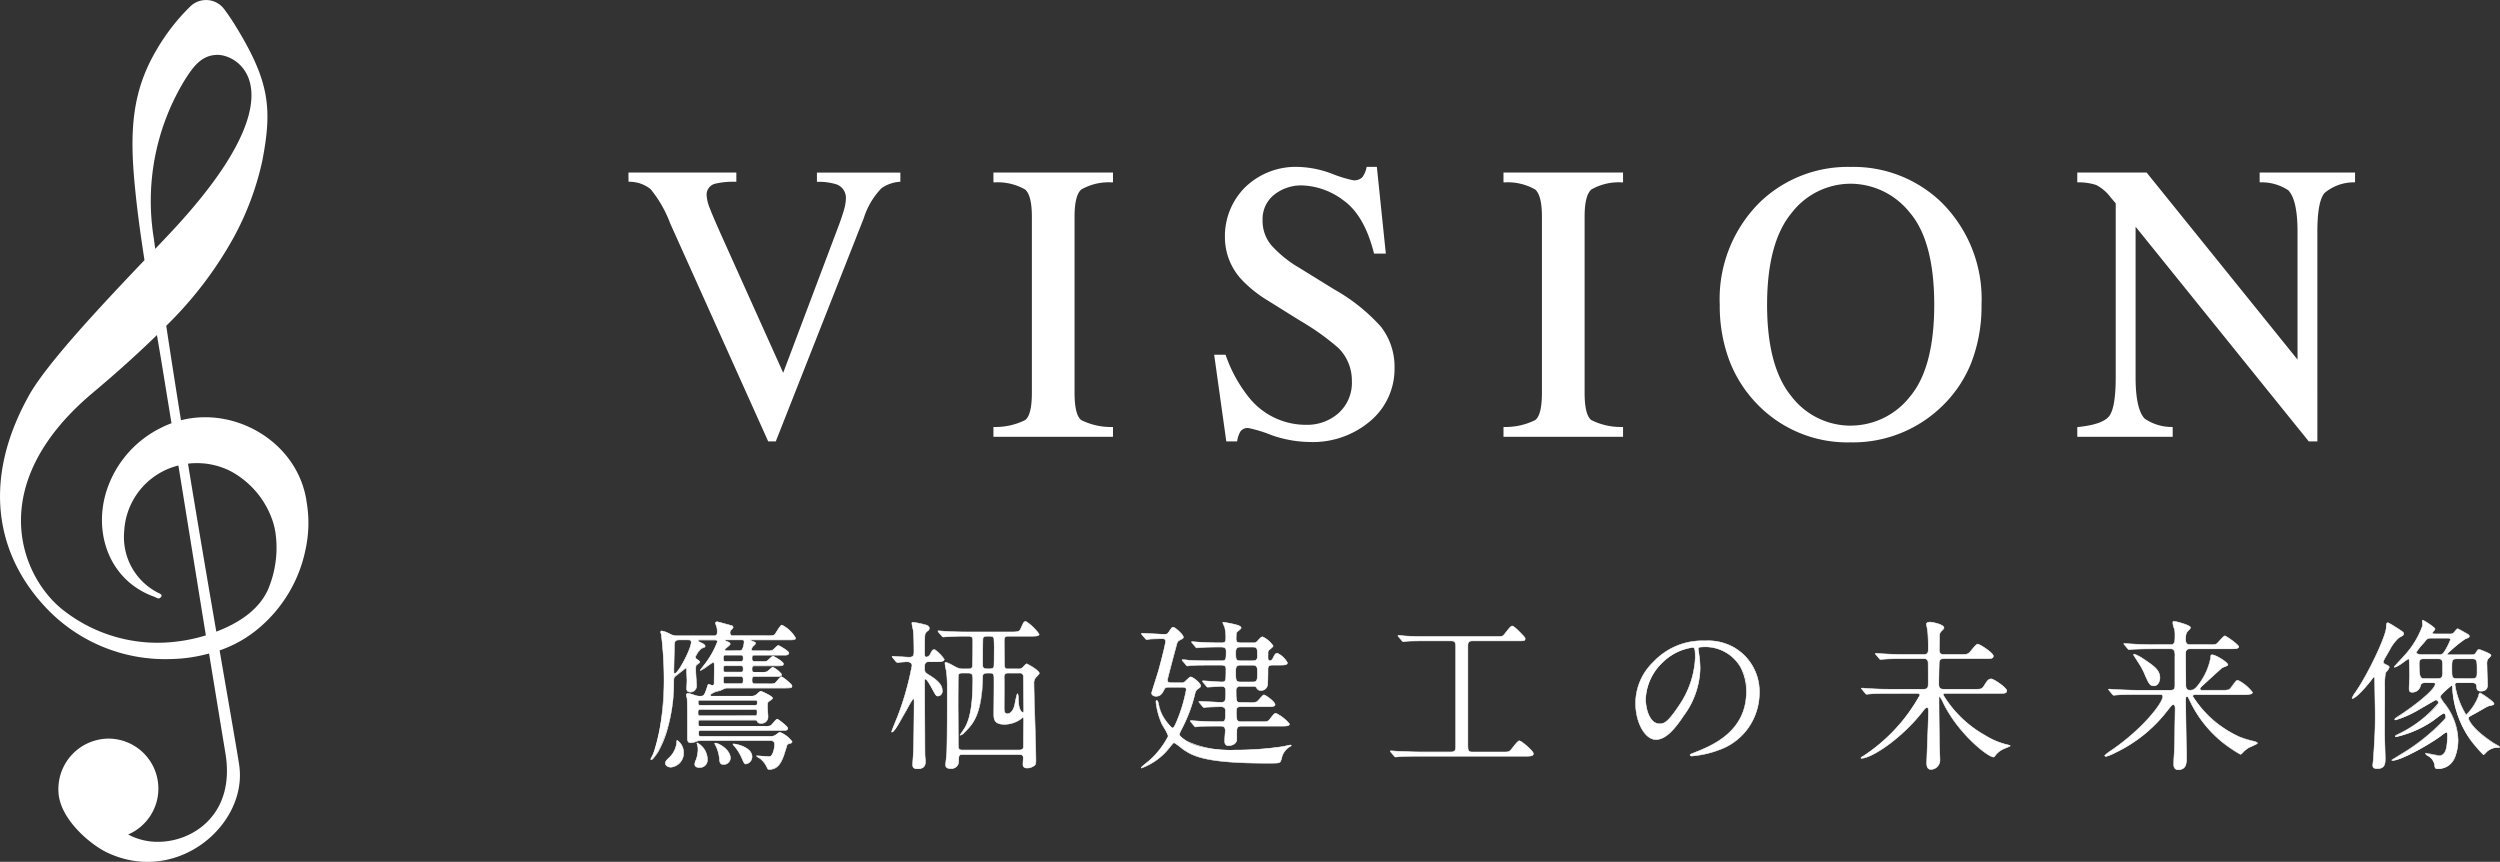 <svg xmlns="http://www.w3.org/2000/svg" width="257.677" height="88.827" viewBox="0 0 257.677 88.827">
  <rect x="0" y="0" width="257.677" height="88.827" fill="#333333" stroke="none"/>
  <g id="グループ_34288" data-name="グループ 34288" transform="translate(-181.512 -3628.45)">
    <path id="パス_131334" data-name="パス 131334" d="M32.655,134.3c-.951-5.967-7.26-9.69-12.926-8.254-.536-3.336-1.052-6.627-1.519-9.735a39.417,39.417,0,0,0,6.911-9.032A29.735,29.735,0,0,0,28.1,99.359c1.056-5.441.758-8.223-2.691-13.862-.443-.726-.858-1.329-1.226-1.821a2.328,2.328,0,0,0-3.473-.3,20.909,20.909,0,0,0-3.524,4.538c-2.541,4.321-2.751,8.412-2.212,14,.246,2.556.6,5.1.994,7.631-4.234,4.448-10.036,10.594-11.9,13.933-5.213,9.34-3.056,17.161,2.216,22.371a16.875,16.875,0,0,0,12.372,4.812,15.771,15.771,0,0,0,3.967-.574c.579,3.546,1.146,7.011,1.689,10.3,1.017,6.166-3.191,9-6.729,9.108a6.474,6.474,0,0,1-3.3-.751,5.151,5.151,0,0,0-2.045-9.883,5.206,5.206,0,0,0-5.144,5.313c0,2.9,3.314,5.616,5.006,6.422,7.19,3.425,14.529-2.849,13.63-9-.169-1.155-.96-5.673-2.021-11.826a12.525,12.525,0,0,0,4.051-2.3,14.3,14.3,0,0,0,4.8-8.07,12.767,12.767,0,0,0,.09-5.09m-15.709-26.93a23.954,23.954,0,0,1,3.116-16.3c.944-1.53,1.825-2.691,3.451-2.691,2.3,0,8.609,4-4.926,18.4-.451.48-.96,1.018-1.509,1.593-.045-.337-.09-.671-.132-1m2.142,41.5a15.743,15.743,0,0,1-11.4-3.192c-4.46-3.4-8.374-12.989,2.987-22.5,2.234-1.873,4.451-3.852,6.58-5.922q.228,1.325.451,2.649c.34,2.084.692,4.241,1.05,6.438a9.685,9.685,0,0,0-1.126.495,10.992,10.992,0,0,0-5.292,5.712c-1.855,4.538-.246,9.917,4.614,11.667.292.107.443.3.671.091.139-.128.19-.281-.091-.413a6.435,6.435,0,0,1-3.649-6.431,7.365,7.365,0,0,1,5.583-6.765c.939,5.771,1.889,11.712,2.833,17.51a17.082,17.082,0,0,1-3.213.661m9.8-5.847c-.84,2.43-3.182,3.922-5.511,4.8-.886-5.148-1.911-11.167-2.919-17.312a7.656,7.656,0,0,1,4.366.759,9.108,9.108,0,0,1,4.3,4.972,7.03,7.03,0,0,1,.345,1.351,10.97,10.97,0,0,1-.579,5.428" transform="translate(180.437 3545.718)" fill="#fff"/>
    <path id="パス_131625" data-name="パス 131625" d="M58.805,409.071v.7a8.225,8.225,0,0,0-2.085.2,1.281,1.281,0,0,0-.976,1.315,4.3,4.3,0,0,0,.349,1.416q.348.911,1.3,3.021l6.384,14.2,5.794-15.368q.384-1.019.584-1.727a4.5,4.5,0,0,0,.2-1.153,1.6,1.6,0,0,0-1.015-1.62,6.225,6.225,0,0,0-1.967-.283v-.7h8.342v.7a3.759,3.759,0,0,0-1.911.7,7.894,7.894,0,0,0-1.852,3.126L62.916,436.53H62.3L52.223,414.116a12.456,12.456,0,0,0-2.042-3.551,3.593,3.593,0,0,0-2.24-.8v-.7Z" transform="translate(198.474 3237.288)" fill="#fff"/>
    <path id="パス_131626" data-name="パス 131626" d="M47.813,408.944H58.933v.951l-.126,0a8.182,8.182,0,0,0-2.048.2,1.156,1.156,0,0,0-.888,1.194,4.2,4.2,0,0,0,.34,1.37c.224.587.648,1.573,1.294,3.014l6.257,13.915,5.685-15.079c.261-.693.451-1.254.58-1.716a4.411,4.411,0,0,0,.195-1.119,1.47,1.47,0,0,0-.937-1.5,6.165,6.165,0,0,0-1.922-.273l-.124,0v-.949h8.6v.936l-.11.015a3.659,3.659,0,0,0-1.846.669,7.822,7.822,0,0,0-1.815,3.075L63,436.657h-.784L52.107,414.169A12.437,12.437,0,0,0,50.1,410.66a3.488,3.488,0,0,0-2.163-.764l-.119-.008Zm10.864.255H48.069v.452a3.647,3.647,0,0,1,2.2.821,12.58,12.58,0,0,1,2.072,3.593L62.384,436.4h.445l9-22.857a8.038,8.038,0,0,1,1.889-3.177,3.78,3.78,0,0,1,1.865-.71v-.46H67.5v.447a5.986,5.986,0,0,1,1.888.288,1.724,1.724,0,0,1,1.095,1.738,4.585,4.585,0,0,1-.2,1.187c-.131.469-.323,1.037-.587,1.737l-5.9,15.657-6.511-14.479c-.648-1.446-1.073-2.436-1.3-3.027a4.426,4.426,0,0,1-.357-1.462,1.4,1.4,0,0,1,1.063-1.436,7.8,7.8,0,0,1,2-.207Z" transform="translate(198.474 3237.288)" fill="#fff"/>
    <path id="パス_131627" data-name="パス 131627" d="M74.693,435.3a6.827,6.827,0,0,0,3.227-.743q.736-.565.735-2.921v-18.14q0-2.251-.735-2.9a5.767,5.767,0,0,0-3.227-.766v-.758H86.761v.758a5.767,5.767,0,0,0-3.227.766q-.736.645-.735,2.9v18.14q0,2.356.735,2.921a6.827,6.827,0,0,0,3.227.743v.756H74.693Z" transform="translate(209.34 3237.288)" fill="#fff"/>
    <path id="パス_131628" data-name="パス 131628" d="M86.889,436.18H74.566v-1l.118-.009a6.783,6.783,0,0,0,3.159-.717c.455-.349.685-1.3.685-2.819v-18.14c0-1.456-.233-2.4-.692-2.8a5.71,5.71,0,0,0-3.149-.735l-.121-.006v-1.007H86.889v1.007l-.121.006a5.71,5.71,0,0,0-3.149.735c-.459.4-.692,1.345-.692,2.8v18.14c0,1.522.231,2.47.686,2.82a6.784,6.784,0,0,0,3.159.717l.118.009Zm-12.068-.255H86.634v-.511a6.626,6.626,0,0,1-3.177-.76c-.529-.406-.786-1.394-.786-3.022v-18.14c0-1.554.255-2.533.779-2.993a5.617,5.617,0,0,1,3.184-.792V409.2H74.821v.509A5.617,5.617,0,0,1,78,410.5c.524.46.779,1.438.779,2.993v18.14c0,1.628-.257,2.616-.785,3.022a6.625,6.625,0,0,1-3.177.76Z" transform="translate(209.34 3237.288)" fill="#fff"/>
    <path id="パス_131629" data-name="パス 131629" d="M91.823,428.016a14.688,14.688,0,0,0,2.426,4.38,7.6,7.6,0,0,0,6.024,2.849,4.966,4.966,0,0,0,3.369-1.236,4.32,4.32,0,0,0,1.422-3.445,4.809,4.809,0,0,0-1.43-3.464,25.266,25.266,0,0,0-3.935-2.808l-3.479-2.17a12.541,12.541,0,0,1-2.5-2.011,6.235,6.235,0,0,1-1.734-4.262,6.97,6.97,0,0,1,2.052-5.137,7.349,7.349,0,0,1,5.435-2.052,10.429,10.429,0,0,1,3.355.688,14.218,14.218,0,0,0,2.24.686,1.282,1.282,0,0,0,1.046-.357,2.592,2.592,0,0,0,.449-1.017h.835l.9,8.682h-.976q-1-3.921-3.2-5.476a7.524,7.524,0,0,0-4.351-1.552,4.571,4.571,0,0,0-2.918.984,3.3,3.3,0,0,0-1.244,2.739,4,4,0,0,0,.955,2.687,12.225,12.225,0,0,0,2.963,2.369l3.58,2.212a18.591,18.591,0,0,1,4.743,3.8,6.561,6.561,0,0,1,1.358,4.141,6.877,6.877,0,0,1-2.417,5.356,8.961,8.961,0,0,1-6.184,2.151,12.013,12.013,0,0,1-3.951-.717,14.976,14.976,0,0,0-2.36-.717,1.014,1.014,0,0,0-.966.437A2.735,2.735,0,0,0,93,436.7h-.9l-1.215-8.682Z" transform="translate(215.918 3237.121)" fill="#fff"/>
    <path id="パス_131630" data-name="パス 131630" d="M100.6,436.886a12.193,12.193,0,0,1-3.993-.724,13.544,13.544,0,0,0-2.318-.71.892.892,0,0,0-.855.373,2.589,2.589,0,0,0-.312.893l-.017.108H91.99l-1.251-8.937h1.171l.031.083a14.634,14.634,0,0,0,2.4,4.343,7.512,7.512,0,0,0,5.927,2.8,4.865,4.865,0,0,0,3.286-1.2,4.216,4.216,0,0,0,1.378-3.349,4.706,4.706,0,0,0-1.394-3.375,25.312,25.312,0,0,0-3.911-2.789l-3.479-2.17a12.716,12.716,0,0,1-2.531-2.033,6.389,6.389,0,0,1-1.768-4.349,7.122,7.122,0,0,1,2.089-5.227,7.5,7.5,0,0,1,5.525-2.089,10.6,10.6,0,0,1,3.4.695,12.851,12.851,0,0,0,2.2.679,1.176,1.176,0,0,0,.947-.31,2.484,2.484,0,0,0,.424-.967l.024-.1h1.05l.924,8.937h-1.216l-.024-.1c-.653-2.573-1.712-4.391-3.146-5.4a7.436,7.436,0,0,0-4.277-1.529,4.465,4.465,0,0,0-2.839.957,3.193,3.193,0,0,0-1.2,2.639,3.892,3.892,0,0,0,.924,2.6,12.169,12.169,0,0,0,2.933,2.344l3.581,2.212a18.8,18.8,0,0,1,4.776,3.831,6.717,6.717,0,0,1,1.386,4.221,7.026,7.026,0,0,1-2.46,5.451A9.127,9.127,0,0,1,100.6,436.886ZM94.292,435.2a11.957,11.957,0,0,1,2.4.724,11.94,11.94,0,0,0,3.91.71,8.88,8.88,0,0,0,6.1-2.119,6.781,6.781,0,0,0,2.374-5.261,6.467,6.467,0,0,0-1.332-4.063,18.569,18.569,0,0,0-4.709-3.772l-3.58-2.212a12.41,12.41,0,0,1-2.994-2.4,4.14,4.14,0,0,1-.985-2.769A3.437,3.437,0,0,1,96.77,411.2a4.715,4.715,0,0,1,3-1.012,7.683,7.683,0,0,1,4.424,1.576c1.467,1.035,2.551,2.87,3.222,5.452h.736l-.871-8.427h-.621a2.62,2.62,0,0,1-.448.969,1.4,1.4,0,0,1-1.145.4,11.307,11.307,0,0,1-2.282-.693,10.358,10.358,0,0,0-3.313-.68,7.256,7.256,0,0,0-5.345,2.014,6.876,6.876,0,0,0-2.014,5.047,6.14,6.14,0,0,0,1.7,4.177,12.462,12.462,0,0,0,2.478,1.988l3.478,2.169a25.479,25.479,0,0,1,3.957,2.826,4.954,4.954,0,0,1,1.467,3.554,4.459,4.459,0,0,1-1.466,3.541,5.113,5.113,0,0,1-3.453,1.267,7.757,7.757,0,0,1-6.121-2.894,14.779,14.779,0,0,1-2.417-4.336h-.7l1.179,8.427h.679a2.883,2.883,0,0,1,.324-.872A1.135,1.135,0,0,1,94.292,435.2Z" transform="translate(215.918 3237.121)" fill="#fff"/>
    <path id="パス_131631" data-name="パス 131631" d="M112.079,435.3a6.827,6.827,0,0,0,3.227-.743q.736-.565.735-2.921v-18.14q0-2.251-.735-2.9a5.767,5.767,0,0,0-3.227-.766v-.758h12.068v.758a5.767,5.767,0,0,0-3.227.766q-.736.645-.735,2.9v18.14q0,2.356.735,2.921a6.827,6.827,0,0,0,3.227.743v.756H112.079Z" transform="translate(224.526 3237.288)" fill="#fff"/>
    <path id="パス_131632" data-name="パス 131632" d="M124.275,436.18H111.952v-1l.118-.009a6.783,6.783,0,0,0,3.159-.717c.455-.349.685-1.3.685-2.819v-18.14c0-1.456-.233-2.4-.692-2.8a5.71,5.71,0,0,0-3.149-.735l-.121-.006v-1.007h12.323v1.007l-.121.006a5.711,5.711,0,0,0-3.149.735c-.459.4-.692,1.345-.692,2.8v18.14c0,1.522.231,2.47.686,2.82a6.784,6.784,0,0,0,3.159.717l.118.009Zm-12.068-.255H124.02v-.511a6.626,6.626,0,0,1-3.177-.76c-.529-.406-.786-1.394-.786-3.022v-18.14c0-1.554.255-2.533.779-2.993a5.617,5.617,0,0,1,3.184-.792V409.2H112.207v.509a5.617,5.617,0,0,1,3.184.792c.524.46.779,1.438.779,2.993v18.14c0,1.628-.257,2.616-.785,3.022a6.625,6.625,0,0,1-3.177.76Z" transform="translate(224.526 3237.288)" fill="#fff"/>
    <path id="パス_131633" data-name="パス 131633" d="M132.035,412.265a13.7,13.7,0,0,1,18.538.021,13.827,13.827,0,0,1,4.082,10.454q0,6.63-4.221,10.552a12.969,12.969,0,0,1-9.14,3.5,12.739,12.739,0,0,1-9.519-3.881,14.007,14.007,0,0,1-3.843-10.175,13.858,13.858,0,0,1,4.1-10.475m3.049,19.982a7.765,7.765,0,0,0,6.22,3.077,7.851,7.851,0,0,0,6.17-3q2.561-3,2.562-9.587,0-6.672-2.593-9.637a7.908,7.908,0,0,0-6.139-2.968,7.778,7.778,0,0,0-6.21,3.077q-2.542,3.077-2.542,9.528,0,6.431,2.533,9.507" transform="translate(230.966 3237.122)" fill="#fff"/>
    <path id="パス_131634" data-name="パス 131634" d="M141.294,408.534a13.046,13.046,0,0,1,9.368,3.659,14.006,14.006,0,0,1,4.121,10.546,16.111,16.111,0,0,1-1.065,6,12.778,12.778,0,0,1-3.2,4.645,13.149,13.149,0,0,1-9.227,3.538,12.917,12.917,0,0,1-9.61-3.92,13.266,13.266,0,0,1-2.91-4.569,16.08,16.08,0,0,1-.969-5.7,14.038,14.038,0,0,1,4.142-10.567A13.052,13.052,0,0,1,141.294,408.534Zm0,28.134a12.9,12.9,0,0,0,9.054-3.47,12.525,12.525,0,0,0,3.134-4.553,17.251,17.251,0,0,0,.034-11.739,12.876,12.876,0,0,0-7.191-7.22,13.777,13.777,0,0,0-5.031-.9,12.814,12.814,0,0,0-12.217,8.112,17.116,17.116,0,0,0-.065,11.443,13.012,13.012,0,0,0,2.855,4.481,12.475,12.475,0,0,0,4.228,2.882A13.708,13.708,0,0,0,141.294,436.668Zm.01-26.662a8.062,8.062,0,0,1,6.236,3.012c1.741,1.992,2.624,5.263,2.624,9.721,0,4.4-.872,7.657-2.593,9.67a8.008,8.008,0,0,1-6.267,3.041,7.919,7.919,0,0,1-6.318-3.123c-1.7-2.065-2.562-5.291-2.562-9.588s.865-7.544,2.572-9.61A7.933,7.933,0,0,1,141.3,410.007Zm0,25.189a7.763,7.763,0,0,0,6.074-2.952c1.68-1.966,2.532-5.164,2.532-9.5,0-4.394-.862-7.608-2.562-9.553a7.817,7.817,0,0,0-6.043-2.925,7.689,7.689,0,0,0-6.111,3.03c-1.668,2.019-2.513,5.2-2.513,9.447s.842,7.408,2.5,9.426A7.675,7.675,0,0,0,141.3,435.2Z" transform="translate(230.966 3237.122)" fill="#fff"/>
    <path id="パス_131635" data-name="パス 131635" d="M154.137,435.3q2.527-.26,3.246-1.143t.716-4.109V412.077l-.557-.657a4.5,4.5,0,0,0-1.523-1.3,5.876,5.876,0,0,0-1.882-.288v-.758h6.958l15.742,19.512V415.031q0-3.343-1-4.352a5.029,5.029,0,0,0-2.907-.849v-.758h9.578v.758a4.738,4.738,0,0,0-3.106,1.133q-.776.9-.778,4.1v21.466h-.7l-18.04-22.361v15.876q0,3.341.974,4.355a4.967,4.967,0,0,0,2.849.9v.756h-9.578Z" transform="translate(241.61 3237.288)" fill="#fff"/>
    <path id="パス_131636" data-name="パス 131636" d="M178.755,436.658h-.885l-.038-.047-17.813-22.08v15.515c0,2.184.316,3.619.939,4.267a4.9,4.9,0,0,0,2.771.857l.114.012v1h-9.833v-1l.114-.012c1.643-.169,2.706-.538,3.16-1.1s.687-1.92.687-4.029v-17.92l-.527-.621a4.413,4.413,0,0,0-1.473-1.266,5.783,5.783,0,0,0-1.838-.279l-.124,0v-1.009h7.146l.038.047,15.516,19.231V415.031c0-2.182-.323-3.616-.96-4.263a4.962,4.962,0,0,0-2.827-.812l-.116-.01v-1h9.833v1l-.115.012a4.656,4.656,0,0,0-3.023,1.09c-.5.572-.747,1.924-.747,4.018Zm-.763-.255h.508V415.065c0-2.188.265-3.557.809-4.185a4.682,4.682,0,0,1,3.075-1.165V409.2h-9.323v.514a4.9,4.9,0,0,1,2.869.875c.7.707,1.035,2.16,1.035,4.443v13.914L161.034,409.2h-6.769v.507a5.766,5.766,0,0,1,1.8.293,4.565,4.565,0,0,1,1.573,1.338l.587.693v18.014c0,2.2-.243,3.569-.744,4.189s-1.547.994-3.217,1.178v.514h9.323v-.515a4.852,4.852,0,0,1-2.813-.921c-.68-.707-1.011-2.16-1.011-4.444V413.808Z" transform="translate(241.61 3237.288)" fill="#fff"/>
    <path id="パス_131609" data-name="パス 131609" d="M54.533,443.433c.217,0,.384-.035.384-.368a2.164,2.164,0,0,0-.051-.55,3.618,3.618,0,0,1-.134-.4c0-.032.051-.117.184-.117.049,0,1.3.35,1.5.4a.193.193,0,0,1,.132.167c0,.066-.015.066-.215.284a.34.34,0,0,0-.1.25c0,.333.217.333.382.333h3.4c.633,0,.75-.035.851-.152.117-.149.55-.949.716-.949a3.547,3.547,0,0,1,1.4,1.316c0,.217-.083.217-.883.217H58.416c-.065,0-.1,0-.1.034a3.147,3.147,0,0,0,.35.15c.152.049.2.083.2.183,0,.051-.2.233-.218.25a.572.572,0,0,0-.2.384c0,.117.134.117.215.117H60a1.772,1.772,0,0,0,.567-.034c.132-.049.534-.516.651-.516.065,0,1.083.584,1.083.766,0,.2-.25.233-.367.233H58.8c-.215,0-.3.034-.3.316,0,.25.049.335.3.335h.651a1.848,1.848,0,0,0,.567-.034c.117-.051.533-.518.65-.518.067,0,1.067.584,1.067.768,0,.233-.1.233-.967.233H58.8c-.2,0-.3.017-.3.333s.1.316.318.316h.6a1.992,1.992,0,0,0,.584-.034c.117-.032.533-.482.65-.482a2.81,2.81,0,0,1,.9.733c0,.233-.269.233-.817.233h-1.9c-.249,0-.333.017-.333.367,0,.316.084.383.333.383h1.384a1.815,1.815,0,0,0,.617-.049c.134-.068.55-.683.7-.683.083,0,1.084.75,1.084.951,0,.216-.1.216-1.084.216H55.95c-.2,0-.25.032-.683.233-.1.049-.584.149-.667.2-.2.1-.4.215-.4.315,0,.084.083.084.183.084h4a.792.792,0,0,0,.683-.267c.267-.233.3-.233.35-.233.083,0,1.2.516,1.2.7,0,.066-.034.1-.384.35-.134.117-.134.15-.134.584,0,.15.051.917.051.967a.666.666,0,0,1-.717.7c-.284,0-.333-.084-.4-.217-.049-.1-.117-.117-.3-.117h-5.5c-.15,0-.267,0-.267.2,0,.385,0,.435.267.435h6.553a1.822,1.822,0,0,0,.617-.049c.132-.068.567-.685.7-.685.083,0,1.083.751,1.083.934,0,.233-.2.233-.567.233H53.25c-.233,0-.25.084-.25.233,0,.284,0,.384.232.384h7.12a1.06,1.06,0,0,0,.55-.117,3.493,3.493,0,0,1,.467-.318,3.089,3.089,0,0,1,1.267.967c0,.217-.382.184-.5.3-.051.149-.318,1.017-.384,1.2-.233.583-.55,1.368-1.484,1.368-.1,0-.15-.035-.217-.2a2.442,2.442,0,0,0-.685-.9c-.1-.083-.4-.217-.4-.3.166,0,1.167.083,1.318.083.4,0,.55-1.017.55-1.25,0-.4-.316-.4-.484-.4h-7.12a.971.971,0,0,0-.384.051,1.946,1.946,0,0,1-.616.166c-.382,0-.382-.15-.382-.766,0-.817.015-3.068-.034-3.733,0-.084-.083-.335-.083-.451,0-.1.132-.132.2-.132a6.027,6.027,0,0,1,.734.215,1.449,1.449,0,0,0,.565.068c.333,0,.384-.117.7-1.084.034-.117.051-.134.1-.134s.335.117.4.117c.083,0,.15-.066.167-.183,0-.017.015-1.167.015-1.467,0-.651,0-.717-.132-.717-.1,0-1.152.817-1.285.817a.032.032,0,0,1-.032-.034l.333-.433a8.985,8.985,0,0,0,1.434-2.485c0-.184-.1-.184-.384-.184H53.166c-.2,0-.217,0-.217.084s.283.183.433.266c.117.052.284.169.284.285,0,.082-.017.1-.384.233a2.316,2.316,0,0,0-.616.883.27.27,0,0,0,.149.233c.233.166.3.217.3.283s-.034.083-.283.267c-.134.1-.134.15-.134.633,0,.25.084,1.334.084,1.484a.642.642,0,0,1-.619.717c-.349,0-.4-.2-.4-.367,0-.134.032-.7.032-.817,0-.134-.032-.749-.032-.834,0-.3,0-.432-.117-.432-.032,0-.8.616-.951.733-.25.184-.266.25-.266.668a15.215,15.215,0,0,1-1.619,7.2c-.117.184-.548.817-.683.817a.061.061,0,0,1-.066-.066c0-.017.233-.45.267-.551a23.987,23.987,0,0,0,1.1-7.619,38.171,38.171,0,0,0-.283-4.685,1.055,1.055,0,0,1-.068-.249.112.112,0,0,1,.117-.1,3.023,3.023,0,0,1,.884.335,1.44,1.44,0,0,0,.716.167ZM49.965,456a2.473,2.473,0,0,0,.783-1.734.052.052,0,0,1,.049-.049,1.584,1.584,0,0,1,.65,1.249,1.462,1.462,0,0,1-1.3,1.519c-.416,0-.582-.267-.582-.384,0-.135.032-.267.4-.6m1.05-12.138c-.451,0-.5.169-.517.568,0,.35-.051,2.118-.051,2.5,0,.367,0,.4.084.4.382,0,1.7-2.583,1.7-3.217,0-.25-.149-.25-.35-.25Zm1.849,10.621a1.974,1.974,0,0,1,1.035,1.7.781.781,0,0,1-.818.834c-.315,0-.482-.117-.482-.35a1.359,1.359,0,0,1,.149-.484,3.232,3.232,0,0,0,.184-1.05,1.527,1.527,0,0,0-.117-.6c.017-.032.017-.049.049-.049m.333-3.451c-.266,0-.266.117-.266.35,0,.3.084.3.266.3h5.569c.25,0,.25-.049.25-.45,0-.2-.082-.2-.25-.2Zm5.569-.435c.25,0,.267-.032.267-.266s-.034-.25-.267-.25H53.2c-.181,0-.249,0-.249.217,0,.3.067.3.249.3Zm-4.034,3.9c.318,0,1.534.683,1.534,1.534a.665.665,0,0,1-.7.665c-.367,0-.4-.215-.433-.65a3.8,3.8,0,0,0-.433-1.4.24.24,0,0,1-.051-.117.192.192,0,0,1,.083-.032m1.084-9.07c-.25,0-.267.068-.267.316,0,.267.017.335.267.335H57.3c.25,0,.284-.068.284-.335,0-.249-.034-.316-.284-.316Zm0,1.1c-.217,0-.267.017-.267.316,0,.316.051.333.267.333H57.3c.218,0,.284-.017.284-.316,0-.316-.066-.333-.284-.333Zm1.484,1.849c.284,0,.284-.132.284-.366,0-.25,0-.384-.284-.384H55.816c-.267,0-.267.134-.267.367,0,.25,0,.383.267.383Zm-1.484-4.518c-.034,0-.1,0-.1.052s.134.082.284.149c.1.032.249.1.249.233,0,.117-.55.45-.55.584,0,.1.15.1.267.1h1.1c.167,0,.35,0,.433-.15a1.853,1.853,0,0,0,.184-.766c0-.2-.117-.2-.233-.2ZM58.5,455.9a.749.749,0,0,1-.616.75c-.169,0-.184-.032-.5-.75a4.784,4.784,0,0,0-.816-1.218.246.246,0,0,1-.034-.083c.051-.083,1.967.267,1.967,1.3" transform="translate(200.523 3250.539)" fill="#fff"/>
    <path id="パス_131610" data-name="パス 131610" d="M54.916,441.97c.03,0,.332.081,1,.264.235.064.439.12.51.138a.221.221,0,0,1,.153.194c0,.064-.014.079-.123.2l-.1.107a.316.316,0,0,0-.093.232c0,.306.189.306.355.306h3.4c.646,0,.74-.039.83-.142.03-.039.088-.131.154-.239.244-.394.457-.72.582-.72a3.408,3.408,0,0,1,1.428,1.344c0,.244-.1.244-.911.244H58.416c-.019,0-.042,0-.057,0,.051.025.172.072.235.1l.084.034c.152.049.217.089.217.208,0,.029-.026.081-.213.258l-.013.012a.546.546,0,0,0-.19.364c0,.075.069.089.188.089H60a1.88,1.88,0,0,0,.554-.031,1.5,1.5,0,0,0,.287-.237c.188-.176.306-.282.376-.282s1.11.587,1.11.794-.2.261-.395.261H58.8c-.2,0-.272.024-.272.289,0,.234.038.307.272.307h.651a1.931,1.931,0,0,0,.554-.031,1.673,1.673,0,0,0,.256-.216c.2-.184.333-.3.406-.3s1.095.588,1.095.8c0,.261-.113.261-.995.261H58.8c-.194,0-.272.012-.272.306s.073.289.29.289h.6a2.027,2.027,0,0,0,.573-.032,1.408,1.408,0,0,0,.279-.215c.191-.167.312-.269.381-.269a2.6,2.6,0,0,1,.929.76c0,.261-.282.261-.845.261h-1.9c-.229,0-.306,0-.306.34,0,.3.076.355.306.355h1.384a1.843,1.843,0,0,0,.605-.046,1.671,1.671,0,0,0,.265-.278c.209-.247.354-.408.447-.408a2.882,2.882,0,0,1,.591.406c.238.194.521.45.521.572,0,.244-.127.244-1.112.244H55.95c-.176,0-.228.024-.568.182l-.1.048a2.5,2.5,0,0,1-.315.094,2.285,2.285,0,0,0-.348.106c-.258.127-.388.224-.388.292,0,.049.035.057.155.057h4a.766.766,0,0,0,.665-.26c.263-.23.305-.24.368-.24.081,0,1.228.513,1.228.728,0,.082-.041.12-.4.372-.122.107-.122.133-.122.561,0,.094.02.437.035.687.009.152.016.261.016.281a.693.693,0,0,1-.745.728c-.292,0-.352-.088-.425-.232-.041-.084-.09-.1-.275-.1h-5.5c-.155,0-.24,0-.24.171,0,.384,0,.407.24.407h6.553a1.851,1.851,0,0,0,.605-.046,1.84,1.84,0,0,0,.278-.289c.208-.241.351-.4.434-.4s1.11.759,1.11.961c0,.261-.224.261-.594.261H53.25c-.213,0-.223.067-.223.206,0,.288,0,.356.2.356h7.12a1.035,1.035,0,0,0,.537-.113c.028-.016.088-.062.152-.111a1.063,1.063,0,0,1,.328-.21,2.931,2.931,0,0,1,1.294.995c0,.154-.161.2-.3.236a.54.54,0,0,0-.2.08c-.022.064-.074.231-.135.424-.1.309-.207.659-.247.77-.234.586-.555,1.386-1.509,1.386-.119,0-.175-.051-.242-.218a2.4,2.4,0,0,0-.677-.889,1.382,1.382,0,0,0-.153-.1c-.16-.095-.257-.157-.257-.222v-.027h.028c.086,0,.392.022.688.043.274.02.557.04.63.04.38,0,.522-1.015.522-1.223,0-.373-.286-.373-.456-.373h-7.12a.943.943,0,0,0-.375.049,1.967,1.967,0,0,1-.625.167c-.41,0-.41-.184-.41-.794,0-.135,0-.308,0-.507,0-1,.006-2.67-.035-3.225a1.13,1.13,0,0,0-.036-.188,1.387,1.387,0,0,1-.047-.265c0-.116.139-.16.227-.16a3.239,3.239,0,0,1,.581.164c.07.023.13.043.161.052a1.427,1.427,0,0,0,.558.066c.315,0,.36-.105.674-1.065.034-.116.055-.153.126-.153a.926.926,0,0,1,.186.054,1.291,1.291,0,0,0,.214.063c.072,0,.126-.061.14-.159,0,0,0-.044,0-.117,0-.3.014-1.1.014-1.346,0-.658,0-.69-.1-.69a4.522,4.522,0,0,0-.554.361,3.244,3.244,0,0,1-.731.456.059.059,0,0,1-.06-.061v-.009l.006-.007.333-.433a9,9,0,0,0,1.429-2.468c0-.151-.062-.157-.356-.157H53.166c-.189,0-.189,0-.189.057s.168.121.268.168c.055.026.108.05.151.074.1.045.3.17.3.31,0,.105-.045.128-.4.259a2.393,2.393,0,0,0-.6.857.242.242,0,0,0,.137.211c.242.172.312.225.312.305s-.032.1-.213.23l-.081.06c-.122.091-.122.131-.122.611,0,.14.027.544.05.9.018.277.034.517.034.583a.667.667,0,0,1-.646.745c-.287,0-.427-.129-.427-.395,0-.07.009-.255.017-.434s.015-.328.015-.383c0-.074-.01-.3-.019-.5-.007-.161-.013-.3-.013-.338,0-.295,0-.4-.085-.4-.058.03-.506.385-.748.577l-.19.15c-.246.181-.255.24-.255.646a18.2,18.2,0,0,1-.535,4.382,10.884,10.884,0,0,1-1.088,2.834c-.005.009-.531.83-.707.83a.089.089,0,0,1-.094-.094c0-.012,0-.018.091-.191.067-.131.159-.311.178-.369.869-2.054,1.1-5.876,1.1-7.61a37.847,37.847,0,0,0-.282-4.678l-.008-.022a.9.9,0,0,1-.061-.234.14.14,0,0,1,.144-.129,2.276,2.276,0,0,1,.746.268l.15.069a1.406,1.406,0,0,0,.7.165h3.735c.2,0,.356-.025.356-.341a2.14,2.14,0,0,0-.05-.544c-.006-.022-.025-.074-.046-.129a1.212,1.212,0,0,1-.088-.278C54.7,442.065,54.769,441.97,54.916,441.97Zm5.1,1.491h-3.4c-.163,0-.41,0-.41-.361a.365.365,0,0,1,.108-.27l.1-.106c.105-.113.109-.117.109-.158a.166.166,0,0,0-.115-.142c-.068-.017-.271-.073-.507-.137-.4-.109-.941-.258-.984-.262-.115,0-.156.071-.156.089a1.466,1.466,0,0,0,.084.259c.022.059.042.11.048.135a2.187,2.187,0,0,1,.051.557c0,.365-.2.4-.411.4H50.8a1.47,1.47,0,0,1-.728-.17l-.15-.069a2.319,2.319,0,0,0-.723-.263c-.036,0-.089.026-.089.074a.892.892,0,0,0,.057.215l.009.025a37.808,37.808,0,0,1,.284,4.694c0,1.738-.23,5.57-1.1,7.63-.02.06-.109.234-.18.374-.038.075-.077.152-.085.17s0,.035.039.035c.1,0,.452-.476.66-.8a15.333,15.333,0,0,0,1.614-7.186c0-.425.017-.5.277-.69l.189-.149a5.591,5.591,0,0,1,.778-.589c.144,0,.144.153.144.459,0,.037.007.182.013.336.009.2.019.423.019.5,0,.057-.007.217-.015.386s-.017.363-.017.431c0,.158.042.34.372.34a.615.615,0,0,0,.591-.69c0-.064-.016-.3-.034-.579-.024-.357-.05-.762-.05-.9,0-.484,0-.547.145-.655l.081-.06c.171-.126.19-.141.19-.185s-.074-.108-.288-.26a.3.3,0,0,1-.161-.256,2.232,2.232,0,0,1,.635-.909c.365-.134.365-.147.365-.207,0-.092-.138-.2-.268-.26-.044-.024-.1-.048-.15-.073-.187-.087-.3-.145-.3-.218,0-.112.042-.112.244-.112h1.384c.282,0,.411,0,.411.212a8.924,8.924,0,0,1-1.44,2.5l-.325.422h0a4.538,4.538,0,0,0,.7-.446,2.718,2.718,0,0,1,.586-.371c.16,0,.16.085.16.745,0,.242-.01,1.044-.014,1.346,0,.072,0,.117,0,.12-.018.129-.095.21-.195.21a1.085,1.085,0,0,1-.232-.066,1.233,1.233,0,0,0-.169-.051c-.029,0-.041,0-.073.114-.32.979-.375,1.1-.727,1.1a1.482,1.482,0,0,1-.573-.069c-.032-.009-.09-.029-.163-.053a3.673,3.673,0,0,0-.564-.161c-.054,0-.172.026-.172.1a1.392,1.392,0,0,0,.046.253,1.118,1.118,0,0,1,.037.2c.041.555.037,2.227.035,3.227,0,.2,0,.372,0,.507,0,.634.01.739.355.739a1.97,1.97,0,0,0,.607-.164,1,1,0,0,1,.393-.052h7.12c.166,0,.511,0,.511.428,0,.226-.15,1.278-.577,1.278-.074,0-.346-.019-.634-.04-.256-.018-.521-.037-.64-.042a1.231,1.231,0,0,0,.214.146,1.4,1.4,0,0,1,.159.1,2.457,2.457,0,0,1,.693.911c.066.166.111.184.191.184.918,0,1.23-.781,1.458-1.351.039-.109.154-.474.246-.767.063-.2.117-.372.137-.431l0-.006,0,0a.523.523,0,0,1,.229-.1c.159-.043.263-.079.263-.183a3.163,3.163,0,0,0-1.239-.94,1.636,1.636,0,0,0-.295.2c-.068.052-.127.1-.158.115a1.084,1.084,0,0,1-.564.12h-7.12c-.26,0-.26-.129-.26-.411,0-.153.02-.261.278-.261h8.368c.384,0,.539-.008.539-.206,0-.154-.95-.89-1.057-.906-.063,0-.253.219-.391.38a1.688,1.688,0,0,1-.3.3,1.793,1.793,0,0,1-.63.052H53.232c-.295,0-.295-.08-.295-.462,0-.226.143-.226.295-.226h5.5c.177,0,.266.013.324.132s.1.2.376.2a.641.641,0,0,0,.69-.673c0-.018-.007-.138-.015-.278-.015-.251-.035-.594-.035-.69,0-.434,0-.479.143-.6.342-.244.374-.277.374-.329s-.145-.18-.551-.393a4.026,4.026,0,0,0-.623-.28c-.042,0-.072,0-.332.227a.816.816,0,0,1-.7.274h-4c-.1,0-.21,0-.21-.112,0-.094.128-.2.416-.34a2.123,2.123,0,0,1,.361-.111,2.592,2.592,0,0,0,.305-.09l.1-.049a1.171,1.171,0,0,1,.591-.188h5.585c.982,0,1.057,0,1.057-.189,0-.167-.946-.906-1.058-.923-.074,0-.265.225-.4.389a1.539,1.539,0,0,1-.282.292,1.784,1.784,0,0,1-.63.052H58.834c-.28,0-.361-.092-.361-.41,0-.362.094-.395.361-.395h1.9c.542,0,.79,0,.79-.206a3.106,3.106,0,0,0-.874-.705,1.3,1.3,0,0,0-.345.255,1.28,1.28,0,0,1-.3.226,1.96,1.96,0,0,1-.591.035h-.6c-.215,0-.345,0-.345-.344,0-.325.1-.361.327-.361h1.967c.874,0,.94,0,.94-.206,0-.151-.936-.725-1.041-.74-.055,0-.235.168-.367.29a1.567,1.567,0,0,1-.271.225,1.812,1.812,0,0,1-.578.036H58.8c-.28,0-.327-.112-.327-.362,0-.3.1-.344.327-.344h3.134c.057,0,.34-.01.34-.206,0-.148-.95-.722-1.057-.739-.051,0-.216.155-.337.267a1.428,1.428,0,0,1-.3.247,1.729,1.729,0,0,1-.576.035H58.667c-.079,0-.243,0-.243-.144a.594.594,0,0,1,.207-.4l.013-.012c.177-.167.195-.209.2-.218,0-.08-.032-.107-.182-.156l-.084-.033c-.286-.111-.286-.118-.286-.143,0-.061.062-.061.127-.061H62.1c.824,0,.856-.007.856-.189a3.6,3.6,0,0,0-1.373-1.289c-.1,0-.385.452-.535.694-.07.113-.125.2-.159.245C60.781,443.424,60.654,443.46,60.018,443.46Zm-9,.377h.866c.2,0,.378,0,.378.278,0,.614-1.314,3.245-1.728,3.245-.112,0-.112-.049-.112-.427,0-.2.013-.756.026-1.3s.024-1.031.024-1.2C50.488,444.018,50.545,443.837,51.016,443.837Zm-.484,3.468c.344,0,1.673-2.534,1.673-3.19,0-.223-.121-.223-.323-.223h-.866c-.427,0-.473.149-.49.542,0,.17-.012.671-.024,1.2s-.026,1.1-.026,1.3C50.475,447.3,50.479,447.3,50.532,447.3Zm5.285-3.468H57.45c.116,0,.261,0,.261.229a1.876,1.876,0,0,1-.189.782c-.09.163-.284.163-.456.163h-1.1c-.124,0-.295,0-.295-.127,0-.076.113-.176.3-.331.106-.088.251-.209.251-.253,0-.11-.125-.173-.23-.207-.046-.02-.088-.037-.126-.052-.107-.042-.177-.07-.177-.123C55.689,443.837,55.782,443.837,55.816,443.837Zm1.25,1.118c.164,0,.334,0,.409-.136a1.84,1.84,0,0,0,.181-.753c0-.174-.086-.174-.206-.174H55.816c-.06,0-.072.01-.072.025s.087.05.143.072c.038.015.081.032.125.052.219.071.265.18.265.259s-.1.155-.271.3c-.118.1-.279.232-.279.289s.113.072.24.072Zm-1.25.45H57.3c.269,0,.312.082.312.344s-.043.362-.312.362H55.816c-.272,0-.295-.088-.295-.362S55.545,445.4,55.816,445.4Zm1.484.651c.234,0,.257-.054.257-.307,0-.234-.024-.289-.257-.289H55.816c-.232,0-.24.05-.24.289,0,.265.016.307.24.307Zm-1.484.45H57.3c.231,0,.312.03.312.361,0,.316-.081.344-.312.344H55.816c-.235,0-.295-.035-.295-.361C55.522,446.54,55.581,446.506,55.816,446.506Zm1.484.65c.2,0,.257,0,.257-.289,0-.306-.059-.306-.257-.306H55.816c-.2,0-.24,0-.24.289,0,.306.041.306.24.306Zm-1.484.45H57.3c.312,0,.312.164.312.411,0,.228,0,.393-.312.393H55.816c-.295,0-.295-.163-.295-.41C55.522,447.771,55.522,447.606,55.816,447.606Zm1.484.75c.257,0,.257-.106.257-.338,0-.252,0-.356-.257-.356H55.816c-.24,0-.24.106-.24.34,0,.251,0,.355.24.355Zm-4.1,1.7h5.569c.243,0,.295.024.295.278s-.024.293-.295.293H53.2c-.2,0-.276-.013-.276-.327C52.922,450.057,53.02,450.057,53.2,450.057Zm5.569.516c.234,0,.24-.017.24-.238s-.02-.223-.24-.223H53.2c-.183,0-.221,0-.221.189,0,.272.043.272.221.272Zm-5.569.435h5.569c.167,0,.278,0,.278.227,0,.4,0,.477-.278.477H53.2c-.2,0-.293-.014-.293-.327C52.9,451.149,52.9,451.007,53.2,451.007Zm5.569.65c.223,0,.223-.024.223-.422,0-.172-.052-.172-.223-.172H53.2c-.238,0-.238.088-.238.323,0,.272.06.272.238.272ZM50.8,454.192a1.582,1.582,0,0,1,.677,1.276,1.483,1.483,0,0,1-1.327,1.546c-.426,0-.61-.272-.61-.411s.03-.277.408-.621a2.452,2.452,0,0,0,.774-1.713A.08.08,0,0,1,50.8,454.192Zm-.65,2.767a1.427,1.427,0,0,0,1.272-1.491,1.594,1.594,0,0,0-.624-1.221c-.014,0-.02.019-.02.022a2.509,2.509,0,0,1-.792,1.754c-.362.329-.391.453-.391.58C49.593,456.708,49.753,456.96,50.148,456.96Zm2.717-2.5a1.982,1.982,0,0,1,1.062,1.728.8.8,0,0,1-.846.861c-.421,0-.51-.205-.51-.378a1.016,1.016,0,0,1,.111-.392l.04-.1a3.215,3.215,0,0,0,.182-1.04,1.5,1.5,0,0,0-.114-.588l-.006-.012.006-.012.008-.016A.065.065,0,0,1,52.865,454.458Zm.217,2.534a.765.765,0,0,0,.791-.806,1.972,1.972,0,0,0-1.007-1.673h-.008a.1.1,0,0,0-.008.015l0,.006a1.593,1.593,0,0,1,.114.6,3.276,3.276,0,0,1-.186,1.06l-.04.1a.972.972,0,0,0-.107.372C52.626,456.883,52.78,456.992,53.081,456.992Zm1.651-2.517c.316,0,1.562.683,1.562,1.562a.689.689,0,0,1-.728.693c-.39,0-.426-.231-.461-.675a3.776,3.776,0,0,0-.428-1.386.269.269,0,0,1-.056-.133v-.012l.009-.008A.213.213,0,0,1,54.732,454.475Zm.834,2.2a.636.636,0,0,0,.673-.638c0-.83-1.211-1.506-1.507-1.507a.2.2,0,0,0-.054.018.243.243,0,0,0,.04.083l.005.007a3.835,3.835,0,0,1,.437,1.412C55.194,456.483,55.223,456.674,55.566,456.674Zm1.027-2.111c.328,0,1.935.365,1.935,1.34a.779.779,0,0,1-.643.777c-.188,0-.207-.043-.527-.766a4.706,4.706,0,0,0-.812-1.211l0,0a.235.235,0,0,1-.037-.1v-.008l0-.007C56.521,454.57,56.545,454.563,56.593,454.563Zm1.292,2.062a.719.719,0,0,0,.588-.722c0-.931-1.6-1.285-1.88-1.285h-.027a.476.476,0,0,0,.024.05,4.858,4.858,0,0,1,.818,1.222C57.727,456.611,57.736,456.625,57.885,456.625Z" transform="translate(200.523 3250.539)" fill="#fff"/>
    <path id="パス_131611" data-name="パス 131611" d="M69.667,446.108c-.55,0-.55.25-.55.633,0,.467.015.484.567.817.834.534,1.25.967,1.25,1.551a.49.49,0,0,1-.45.551c-.184,0-.233-.1-.683-.934-.051-.084-.45-.818-.6-.818-.067,0-.083.15-.083.169v.966c0,1.367.032,6.269.032,6.653,0,.117.051.6.051.716,0,.734-.534.734-.817.734-.382,0-.5-.1-.5-.435,0-.132.065-1.032.082-1.365.035-.751.067-4.3.067-5.1,0-.068,0-.318-.084-.318-.149,0-1.817,3.451-2.2,3.451a.036.036,0,0,1-.034-.032c0-.084.517-1.335.617-1.583a30.022,30.022,0,0,0,1.484-5.254c0-.181-.15-.383-.516-.383-.152,0-.885.068-1,.068-.051,0-.083-.035-.15-.1l-.316-.383c-.066-.084-.066-.084-.066-.117s.032-.034.049-.034c.25,0,1.433.1,1.7.1.5,0,.5-.267.5-.65,0-.5-.015-1.668-.067-2.068-.015-.117-.149-.65-.149-.766,0-.1.068-.117.134-.117a9.3,9.3,0,0,1,1.333.284c.134.034.333.132.333.333a.267.267,0,0,1-.1.217c-.266.216-.3.25-.35.467-.032.216-.032,1.3-.032,1.95,0,.083,0,.333.166.333a.5.5,0,0,0,.384-.25c.25-.467.283-.533.484-.533a4,4,0,0,1,.983,1c0,.25-.283.25-.9.25Zm3.435,9.571c-.468,0-.468.1-.468.717a.742.742,0,0,1-.849.733c-.3,0-.5-.1-.5-.382,0-.167.117-1.018.117-1.2.066-1.8.051-5.2.051-6.986,0-.6-.051-1.118-.067-1.316-.017-.135-.166-.785-.166-.934,0-.1.015-.134.1-.134a7.621,7.621,0,0,1,1.05.516,1.57,1.57,0,0,0,.65.166h.533c.217,0,.433,0,.5-.249.034-.083.034-2.551.034-2.735,0-.383-.267-.383-.484-.383-.633,0-1.2,0-1.851.032-.083,0-.667.051-.717.051s-.083-.034-.134-.1l-.333-.382c-.066-.084-.066-.084-.066-.117s.032-.035.049-.035c.117,0,.617.051.734.051.482.034,1.35.066,2.3.066h4.351c.617,0,.951,0,1.067-.283.316-.717.333-.8.567-.8a5,5,0,0,1,1.351,1.3c0,.217-.333.217-.885.217H77.67c-.335,0-.335.283-.35.45.015.233.015,2.618.051,2.718.066.2.233.2.382.2h.934a.711.711,0,0,0,.484-.1c.084-.051.367-.418.467-.418.084,0,1.3.685,1.3.968,0,.1-.384.433-.435.534a.912.912,0,0,0-.117.548c0,1.135.2,6.686.2,7.952,0,.218-.017.367-.15.468a1.209,1.209,0,0,1-.734.267c-.449,0-.449-.284-.449-.4,0-.066.032-.6.032-.65,0-.318-.184-.35-.516-.35Zm-.068-8.387c-.15,0-.35,0-.416.166-.051.135-.051,2.818-.051,3.219,0,.567.032,2.984.032,3.485,0,.65,0,.866.068.951.083.117.233.117.382.117h5.7c.3,0,.567,0,.567-.418,0-.433.017-2.3.017-2.684,0-.117-.017-.249-.082-.249s-.2.132-.285.2a2.947,2.947,0,0,1-1.616.5c-1.05,0-1.1-.518-1.1-1.05,0-.6.034-3.269.015-3.818,0-.385-.2-.418-.432-.418-.5,0-.734,0-.734.383-.051,3.752-1.017,4.819-1.6,5.452-.183.218-.5.568-.734.568-.017,0,.416-.617.484-.734.516-.866.834-2.284.834-5.036,0-.383-.017-.633-.467-.633Zm3.217-.633c.034-.084.034-1.351.034-1.534s0-1.351-.034-1.434c-.083-.2-.3-.2-.484-.2-.416,0-.55,0-.633.2-.034.083-.034,2.35-.034,2.767,0,.4.233.4.667.4.184,0,.4,0,.484-.2m1.567.633c-.316,0-.516.032-.5.5.015.451,0,2.635,0,3.136,0,.183,0,.565.333.565.117,0,.55-.066.749-.915a6.134,6.134,0,0,1,.284-1.15c.117,0,.117.917.134,1.083.083.634.316.834.435.834.049,0,.082-.066.082-.134,0-.35-.032-3.483-.032-3.6a.359.359,0,0,0-.418-.318Z" transform="translate(207.694 3250.53)" fill="#fff"/>
    <path id="パス_131612" data-name="パス 131612" d="M79.57,441.947a4.928,4.928,0,0,1,1.379,1.328c0,.244-.343.244-.912.244H77.67c-.288,0-.305.217-.32.391l0,.034c.006.086.01.5.014.969.006.707.015,1.675.035,1.738.06.18.211.18.357.18h.934a.683.683,0,0,0,.467-.093,1.234,1.234,0,0,0,.157-.153c.153-.163.258-.27.327-.27.091,0,1.328.687,1.328,1,0,.065-.1.178-.261.344a1.472,1.472,0,0,0-.176.2.9.9,0,0,0-.114.536c0,.552.047,2.124.1,3.788.051,1.727.1,3.513.1,4.164,0,.208-.012.377-.161.49a1.225,1.225,0,0,1-.751.273c-.476,0-.476-.311-.476-.428,0-.036.009-.2.018-.365.007-.135.014-.262.014-.285,0-.291-.156-.323-.489-.323H73.1c-.441,0-.441.079-.441.69a.78.78,0,0,1-.877.76c-.35,0-.528-.138-.528-.41,0-.083.027-.325.057-.581s.06-.528.06-.62c.056-1.538.053-4.289.051-6.109,0-.32,0-.616,0-.877,0-.545-.042-1.023-.062-1.254l-.005-.06c-.006-.048-.03-.168-.058-.307a5.6,5.6,0,0,1-.108-.629c0-.107.02-.161.127-.161a2.8,2.8,0,0,1,.739.347c.143.079.266.148.322.171a1.552,1.552,0,0,0,.639.164h.533c.212,0,.412,0,.474-.229.023-.075.033-1.424.033-2.728,0-.355-.242-.355-.456-.355-.644,0-1.2,0-1.849.032-.047,0-.25.016-.429.03s-.267.021-.289.021c-.066,0-.107-.048-.155-.111l-.332-.381c-.069-.088-.073-.093-.073-.135s.013-.063.077-.063.21.012.369.025.308.025.365.025c.437.031,1.3.066,2.3.066h4.351c.6,0,.932,0,1.042-.266l.068-.156C79.3,442.035,79.337,441.947,79.57,441.947Zm.467,1.517c.534,0,.857,0,.857-.189A5.085,5.085,0,0,0,79.57,442c-.193,0-.217.044-.473.629l-.068.155c-.123.3-.468.3-1.092.3H73.585c-1,0-1.866-.036-2.3-.066-.057,0-.208-.012-.367-.025s-.308-.025-.365-.025a.053.053,0,0,0-.021,0,.016.016,0,0,0,0,0c0,.023,0,.023.06.1l.332.381c.053.07.079.09.113.09s.149-.01.285-.021c.18-.014.385-.03.432-.03.649-.032,1.206-.032,1.851-.032.216,0,.511,0,.511.41,0,.8,0,2.666-.036,2.745-.072.266-.313.266-.526.266h-.533a1.605,1.605,0,0,1-.662-.169c-.057-.023-.182-.092-.326-.173a3.227,3.227,0,0,0-.712-.34c-.06,0-.072.009-.072.106a5.677,5.677,0,0,0,.107.618c.028.14.053.261.059.312l.005.061c.02.231.062.711.062,1.258,0,.261,0,.557,0,.877,0,1.821.005,4.572-.051,6.11,0,.094-.031.364-.06.625-.028.243-.056.494-.056.575,0,.242.15.355.473.355a.718.718,0,0,0,.822-.705c0-.616,0-.745.5-.745h5.668c.318,0,.544.027.544.378,0,.024-.007.146-.014.288s-.018.327-.018.362c0,.121,0,.373.421.373a1.184,1.184,0,0,0,.716-.261c.119-.09.141-.221.141-.447,0-.65-.053-2.435-.1-4.162-.05-1.665-.1-3.237-.1-3.79a.936.936,0,0,1,.121-.563,1.4,1.4,0,0,1,.184-.214c.1-.1.246-.258.246-.306,0-.249-1.147-.927-1.274-.94-.049,0-.2.158-.286.253a1.174,1.174,0,0,1-.166.161.729.729,0,0,1-.5.1h-.934c-.15,0-.336,0-.409-.217-.021-.061-.029-.766-.038-1.755,0-.473-.008-.881-.014-.97l0-.038c.014-.165.036-.441.375-.441Zm-12.1-1.434a9.275,9.275,0,0,1,1.341.285c.17.043.353.16.353.36a.293.293,0,0,1-.111.239c-.261.212-.291.243-.34.451-.032.212-.032,1.3-.032,1.944,0,.076,0,.306.138.306a.466.466,0,0,0,.36-.236l.011-.021c.245-.456.282-.526.5-.526a3.707,3.707,0,0,1,1.01,1.027c0,.278-.31.278-.927.278h-.567c-.522,0-.522.228-.522.605,0,.455.005.462.553.793,1.049.672,1.263,1.115,1.263,1.575a.515.515,0,0,1-.477.579c-.2,0-.249-.1-.67-.878l-.038-.07-.03-.052c-.373-.654-.5-.752-.546-.752s-.055.106-.055.141v.966c0,.893.014,3.342.023,4.962,0,.87.009,1.558.009,1.691,0,.057.013.209.025.356s.025.3.025.36c0,.762-.57.762-.844.762-.4,0-.527-.112-.527-.462,0-.077.021-.4.043-.736.016-.241.032-.489.039-.631.035-.743.067-4.281.067-5.1,0-.255-.043-.286-.054-.29a9.47,9.47,0,0,0-.664,1.123c-.729,1.319-1.3,2.328-1.538,2.328a.064.064,0,0,1-.061-.06c0-.062.2-.571.53-1.373l.09-.22a29.97,29.97,0,0,0,1.482-5.243c0-.177-.151-.355-.489-.355-.08,0-.332.02-.554.037-.2.016-.391.031-.447.031s-.1-.037-.158-.1l-.012-.012-.318-.385c-.068-.087-.072-.092-.072-.134s.013-.061.077-.061c.124,0,.465.024.827.049s.739.051.875.051c.472,0,.472-.234.472-.622s-.012-1.642-.067-2.065c-.006-.044-.03-.155-.056-.272a4.1,4.1,0,0,1-.093-.5C67.772,442.078,67.827,442.029,67.934,442.029Zm1.35,3.639c-.193,0-.193-.272-.193-.361,0-.649,0-1.736.033-1.954.053-.227.09-.264.36-.484a.239.239,0,0,0,.09-.2c0-.217-.26-.293-.313-.307a9.368,9.368,0,0,0-1.326-.283c-.076,0-.106.025-.106.089a4.284,4.284,0,0,0,.092.487c.027.123.051.23.057.276.055.426.068,1.67.068,2.072,0,.378,0,.677-.527.677-.138,0-.514-.026-.879-.051-.345-.024-.7-.049-.823-.049a.055.055,0,0,0-.022,0c0,.026,0,.026.06.1l.326.392c.059.058.084.081.119.081.053,0,.243-.015.443-.03.234-.018.477-.037.559-.037.375,0,.544.206.544.41a30.018,30.018,0,0,1-1.485,5.263l-.09.221c-.156.384-.523,1.282-.526,1.353a.014.014,0,0,0,.006,0,9.161,9.161,0,0,0,1.489-2.3c.508-.92.645-1.152.71-1.152.1,0,.112.2.112.345,0,.82-.033,4.359-.068,5.1-.007.142-.023.391-.039.632-.021.323-.043.657-.043.732,0,.32.1.407.472.407.276,0,.789,0,.789-.707,0-.057-.013-.209-.025-.355s-.025-.3-.025-.36c0-.133,0-.82-.009-1.69-.009-1.62-.023-4.069-.023-4.962v-.966s.01-.2.11-.2.286.241.594.78l.03.052.039.072c.406.752.459.849.621.849.21,0,.422-.18.422-.524,0-.529-.347-.957-1.237-1.528-.563-.34-.579-.364-.579-.84,0-.383,0-.66.577-.66h.567c.648,0,.872-.011.872-.223a4.221,4.221,0,0,0-.956-.972c-.176,0-.2.042-.448.5l-.011.021A.518.518,0,0,1,69.284,445.669Zm6.485-2.205c.187,0,.419,0,.509.217.03.073.036.826.036,1.445,0,.543,0,1.467-.036,1.544-.09.216-.323.216-.509.216-.433,0-.694,0-.694-.427,0-1.785.012-2.719.036-2.778C75.2,443.464,75.344,443.464,75.769,443.464Zm0,3.366c.179,0,.382,0,.458-.181.019-.049.032-.633.032-1.523a13.835,13.835,0,0,0-.032-1.424c-.076-.183-.279-.183-.458-.183-.408,0-.531,0-.607.183-.02.063-.032,1.094-.032,2.757C75.13,446.83,75.33,446.83,75.769,446.83Zm-2.734.435h.584c.494,0,.494.306.494.66,0,2.52-.258,4.077-.838,5.05-.031.054-.139.212-.243.366-.079.116-.172.253-.215.321a1.541,1.541,0,0,0,.664-.553c1.543-1.673,1.575-4.028,1.594-5.435,0-.41.27-.41.762-.41.232,0,.459.034.459.445.012.372,0,1.739-.008,2.738,0,.476-.008.887-.008,1.08,0,.58.079,1.023,1.074,1.023a2.9,2.9,0,0,0,1.6-.5l.056-.045c.114-.093.2-.158.246-.158.072,0,.109.093.109.276s0,.714-.008,1.273c0,.585-.009,1.189-.009,1.412,0,.445-.3.445-.594.445h-5.7c-.154,0-.314,0-.4-.128-.073-.091-.073-.294-.073-.967,0-.242-.007-.925-.015-1.649-.008-.759-.017-1.544-.017-1.836,0-1.154.007-3.107.052-3.228C72.666,447.265,72.88,447.265,73.035,447.265Zm-.267,6.457h-.017l-.008-.015c-.011-.021-.012-.022.244-.4.1-.153.211-.311.241-.363.574-.964.83-2.512.83-5.022,0-.387-.02-.605-.439-.605h-.584c-.148,0-.331,0-.391.149-.03.081-.049,1.281-.049,3.209,0,.292.009,1.077.017,1.835.008.723.015,1.406.015,1.649,0,.623,0,.857.061.933.076.106.214.106.361.106h5.7c.3,0,.539,0,.539-.39,0-.223,0-.828.009-1.412,0-.559.008-1.086.008-1.272,0-.152-.028-.221-.054-.221a.88.88,0,0,0-.211.146l-.058.047a2.965,2.965,0,0,1-1.633.508c-1.042,0-1.129-.51-1.129-1.078,0-.193,0-.6.008-1.08.009-1,.02-2.365.008-2.737s-.175-.391-.4-.391c-.5,0-.707,0-.707.355-.051,3.783-1.025,4.839-1.608,5.47C73.2,453.533,72.95,453.722,72.768,453.722Zm5.051-6.457h1.067a.386.386,0,0,1,.445.341c0,.047,0,.494.01,1.06.009.98.023,2.322.023,2.544,0,.079-.041.161-.109.161-.121,0-.373-.179-.462-.858,0-.04-.007-.118-.011-.217a3.267,3.267,0,0,0-.093-.839,4.646,4.646,0,0,0-.192.8c-.028.147-.053.275-.068.331-.209.89-.683.936-.776.936-.361,0-.361-.415-.361-.593,0-.13,0-.374,0-.671,0-.848.009-2.13,0-2.463a.557.557,0,0,1,.1-.419A.564.564,0,0,1,77.819,447.265Zm1.436,4.051c.029,0,.054-.05.054-.106,0-.222-.013-1.564-.023-2.544-.005-.566-.01-1.013-.01-1.056a.33.33,0,0,0-.39-.29H77.819a.527.527,0,0,0-.383.091.511.511,0,0,0-.089.379c.011.335.006,1.617,0,2.466,0,.3,0,.541,0,.671,0,.279.037.538.306.538.086,0,.523-.043.723-.894.015-.055.039-.181.068-.328.131-.678.178-.844.243-.844.1,0,.127.289.15.895,0,.1.007.175.011.213C78.925,451.1,79.138,451.316,79.255,451.316Z" transform="translate(207.694 3250.53)" fill="#fff"/>
    <path id="パス_131613" data-name="パス 131613" d="M88.1,448.268a.515.515,0,0,0,.482-.183c.4-.367.435-.418.534-.418.167,0,1.017.6,1.017.918,0,.1-.017.132-.3.333a.659.659,0,0,0-.267.416,15.8,15.8,0,0,1-1.334,3.6,5.7,5.7,0,0,0-.3.633c0,.218.548.585.765.717,1.485.884,3.868.918,4.985.918a33.259,33.259,0,0,0,4.985-.367c.15-.034.634-.15.685-.15.067,0,.117,0,.117.051,0,.032-.034.049-.284.2a1.981,1.981,0,0,0-.634.834,3.941,3.941,0,0,1-.2.633c-.135.151-.269.151-1.453.151-6.418,0-7.6-.783-8.553-1.417a8.51,8.51,0,0,0-.934-.683c-.1,0-.2.134-.432.416a6.588,6.588,0,0,1-2.952,2.185c-.017,0-.017-.018-.017-.034,0-.1.683-.6.8-.717a8.429,8.429,0,0,0,1.984-2.551,7.675,7.675,0,0,0-.633-1.2,7.47,7.47,0,0,1-.634-2.319c0-.049,0-.149.066-.149.1,0,.134.083.2.35a4.552,4.552,0,0,0,1.4,2.485c.184,0,.269-.2.517-.785a15.62,15.62,0,0,0,.934-3.15c0-.233-.117-.269-.418-.269h-1.3c-.316,0-.433,0-.55.233-.2.384-.368.7-.851.7-.233,0-.45-.132-.45-.333,0-.066.617-1.966.717-2.316.516-1.884.733-2.919.733-3.019,0-.2-.149-.266-.3-.266-.4,0-.8.016-1.2.032-.066,0-.382.051-.45.051s-.1-.034-.15-.1l-.333-.384c-.049-.083-.066-.1-.066-.117,0-.034.034-.034.066-.034.318,0,1.952.1,2.317.1.233,0,.3-.032.451-.249.283-.416.315-.467.449-.467.184,0,1.034.766,1.034,1,0,.134-.032.151-.35.316-.249.134-.266.184-.415.751-.169.617-.869,3.234-.869,3.351,0,.3.184.3.435.3Zm7,2.035a2.025,2.025,0,0,0,.8-.068c.149-.066.616-.716.749-.716.184,0,1.15.716,1.15,1,0,.216-.35.216-.885.216h-2.7a.352.352,0,0,0-.4.367,4.608,4.608,0,0,0,.067,1,.376.376,0,0,0,.333.181h2c.766,0,.851,0,1.067-.283.416-.534.449-.584.633-.584A4.456,4.456,0,0,1,99.29,452.5c0,.233-.333.233-.883.233H94.339c-.467,0-.482.266-.482.584v.834c-.067.516-.668.6-.852.6-.4,0-.4-.416-.4-.5,0-.166.067-.9.067-1.05,0-.467-.284-.467-.6-.467-.384,0-1.534,0-2.118.032a2.331,2.331,0,0,1-.35.051c-.051,0-.083-.051-.15-.117l-.316-.383c-.067-.068-.067-.084-.067-.1a.045.045,0,0,1,.051-.052c.066,0,.883.068,1.05.068,1.184.049,1.35.049,2.067.049.45,0,.45-.117.45-1.132,0-.384-.267-.418-.533-.418-.335,0-1.133.034-1.434.051a1.113,1.113,0,0,1-.233.032c-.049,0-.084-.032-.149-.1l-.318-.383c-.049-.051-.066-.084-.066-.117s.017-.034.049-.034c.35,0,1.884.1,2.2.1.5,0,.5-.117.5-1.2,0-.134,0-.449-.418-.449-.2,0-1.3.082-1.433.082-.049,0-.083-.032-.15-.117l-.316-.382c-.066-.068-.066-.084-.066-.1a.044.044,0,0,1,.049-.051c.184,0,1.634.117,1.952.117.416,0,.416-.15.416-1.367,0-.367-.335-.367-.517-.367h-1c-.384,0-1.517,0-2.1.032a2.567,2.567,0,0,1-.366.052c-.052,0-.084-.052-.135-.117l-.332-.384c-.067-.068-.067-.083-.067-.1,0-.035.015-.051.067-.051.117,0,.633.068.733.068.766.032,1.5.049,2.284.049h.934c.516,0,.516-.117.516-1,0-.418-.283-.418-.665-.418-.685,0-1.551.018-2,.051-.051,0-.3.032-.35.032-.067,0-.084-.032-.15-.1l-.316-.383c-.067-.084-.084-.084-.084-.117s.035-.034.067-.034c.066,0,.883.066,1.05.066,1.117.051,1.318.051,1.967.051.45,0,.45-.167.45-.717a4.965,4.965,0,0,0-.117-.9,4.856,4.856,0,0,1-.2-.467c0-.034.051-.034.067-.034a11.674,11.674,0,0,1,1.4.284c.166.051.433.151.433.3,0,.117-.449.4-.484.5a5.825,5.825,0,0,0-.032.6c0,.266.049.433.467.433h1.316c.25,0,.283-.034.551-.333.166-.184.283-.283.4-.283a2.817,2.817,0,0,1,1.084.932c0,.1-.384.384-.451.45-.082.084-.082.15-.082.651,0,.283,0,.416.2.416s.252-.117.418-.467c.068-.134.183-.3.333-.3a2.316,2.316,0,0,1,1.05.983c0,.25-.3.25-.9.25H97.59c-.516,0-.516.184-.516.551,0,.516-.017,1.382-.052,1.533a.666.666,0,0,1-.665.533c-.269,0-.333-.1-.467-.283-.1-.149-.167-.149-.467-.149h-1.2a.383.383,0,0,0-.433.35c0,1.149,0,1.316.433,1.316Zm-.817-5.719c-.367,0-.533.068-.533.55,0,.734,0,.868.533.868h1.167c.233,0,.534,0,.534-.45,0-.832,0-.967-.534-.967Zm-.049,1.867c-.484,0-.484.3-.484.7,0,.834,0,1.034.484,1.034h1.25c.5,0,.5-.216.5-1.017,0-.416,0-.717-.5-.717Z" transform="translate(215.129 3250.554)" fill="#fff"/>
    <path id="パス_131614" data-name="パス 131614" d="M92.472,442.006a11.434,11.434,0,0,1,1.41.286c.3.091.451.2.451.325,0,.073-.112.172-.283.315a.991.991,0,0,0-.2.2c-.015.041-.031.472-.031.591,0,.245.031.406.439.406h1.316c.24,0,.268-.031.531-.324.162-.18.289-.292.42-.292a2.7,2.7,0,0,1,1.112.96c0,.082-.165.225-.365.389-.042.035-.079.065-.095.08-.073.076-.073.139-.073.631,0,.3.007.389.171.389s.222-.091.393-.451c.073-.144.194-.315.358-.315A2.262,2.262,0,0,1,99.1,446.2c0,.278-.329.278-.927.278H97.59c-.489,0-.489.153-.489.524,0,.53-.017,1.385-.053,1.539a.7.7,0,0,1-.692.554.494.494,0,0,1-.477-.278l-.012-.016c-.092-.138-.146-.138-.445-.138h-1.2a.355.355,0,0,0-.406.323c0,1.18.011,1.289.406,1.289h.883a2.076,2.076,0,0,0,.788-.064,1.848,1.848,0,0,0,.329-.327c.217-.244.354-.392.434-.392.183,0,1.178.718,1.178,1.027,0,.244-.363.244-.912.244h-2.7c-.237,0-.373.124-.373.34a3.19,3.19,0,0,0,.063.986.352.352,0,0,0,.31.169h2c.758,0,.837,0,1.045-.272l.038-.049c.384-.494.425-.545.616-.545a4.393,4.393,0,0,1,1.394,1.112c0,.261-.343.261-.911.261H94.339c-.424,0-.455.21-.455.556v.834c-.065.5-.6.627-.88.627s-.427-.187-.427-.527c0-.086.018-.323.035-.552.016-.21.032-.427.032-.5,0-.439-.253-.439-.573-.439-.378,0-1.529,0-2.113.032a2.431,2.431,0,0,1-.355.051c-.05,0-.085-.036-.128-.081l-.042-.043-.318-.385c-.068-.068-.074-.092-.074-.117a.072.072,0,0,1,.078-.079c.027,0,.162.01.334.022.26.019.615.045.717.045,1.185.049,1.354.049,2.067.049.422,0,.422-.083.422-1.1,0-.36-.239-.39-.505-.39-.326,0-1.106.032-1.428.05a1.221,1.221,0,0,1-.24.033c-.062,0-.1-.041-.169-.108L90,450.354a.2.2,0,0,1-.072-.134c0-.061.046-.061.077-.061.18,0,.672.026,1.149.052s.9.048,1.054.048c.472,0,.472-.089.472-1.173,0-.137,0-.421-.39-.421-.108,0-.494.025-.835.047-.288.019-.538.035-.6.035s-.109-.048-.172-.127l-.316-.382c-.067-.068-.072-.092-.072-.117a.071.071,0,0,1,.077-.078c.081,0,.394.022.756.047.476.033,1.016.07,1.2.07.38,0,.389-.094.389-1.339,0-.34-.307-.34-.49-.34h-1c-.374,0-1.513,0-2.1.032a2.624,2.624,0,0,1-.37.052c-.059,0-.1-.048-.138-.1l-.018-.024-.331-.383c-.069-.069-.074-.091-.074-.118,0-.07.054-.078.1-.078.062,0,.231.018.394.036.144.016.292.032.339.032.8.034,1.523.049,2.284.049h.934c.489,0,.489-.092.489-.972,0-.39-.254-.39-.638-.39-.625,0-1.516.016-2,.051-.026,0-.1.008-.176.016s-.15.016-.176.016c-.068,0-.1-.029-.141-.078l-.029-.03-.318-.384c-.024-.03-.042-.049-.054-.063s-.036-.04-.036-.071c0-.061.064-.061.095-.061s.162.01.334.022c.26.019.615.044.717.044,1.117.051,1.314.051,1.967.051.422,0,.422-.132.422-.69a4.941,4.941,0,0,0-.115-.891,4.351,4.351,0,0,1-.2-.475C92.377,442.039,92.393,442.006,92.472,442.006Zm3.1,2.173H94.256c-.457,0-.494-.209-.494-.461a5.414,5.414,0,0,1,.035-.613c.015-.045.093-.111.218-.216s.263-.22.263-.272c0-.095-.147-.192-.414-.273a11.72,11.72,0,0,0-1.393-.283c-.033,0-.039.006-.04.007.006.036.162.382.2.454a4.974,4.974,0,0,1,.12.912c0,.542,0,.745-.477.745-.654,0-.851,0-1.969-.051-.1,0-.445-.025-.72-.044-.164-.012-.305-.022-.33-.022a.11.11,0,0,0-.04,0c0,.011,0,.012.022.036s.031.034.056.066l.316.382.028.03c.042.045.057.06.1.06.023,0,.1-.008.17-.016s.153-.017.18-.017c.482-.035,1.376-.051,2-.051.387,0,.693,0,.693.445,0,.89,0,1.027-.544,1.027H91.3c-.762,0-1.488-.016-2.285-.049-.048,0-.192-.016-.344-.032s-.329-.036-.388-.036c-.04,0-.04.007-.04.023s0,.021.059.08l.353.41c.04.052.064.082.095.082a2.565,2.565,0,0,0,.358-.051h.006c.584-.032,1.727-.032,2.1-.032h1c.177,0,.545,0,.545.395,0,1.208,0,1.394-.444,1.394-.181,0-.722-.037-1.2-.07-.362-.025-.674-.046-.753-.046-.016,0-.022,0-.022.023s0,.021.058.081l.318.384c.068.085.094.107.129.107.059,0,.319-.017.594-.035.341-.022.729-.047.839-.047a.407.407,0,0,1,.445.476c0,1.089,0,1.228-.527,1.228-.156,0-.593-.023-1.056-.048s-.967-.052-1.146-.052h-.021a.049.049,0,0,0,0,.006c0,.019.007.045.058.1l.319.384c.06.062.09.09.128.09a1.165,1.165,0,0,0,.221-.029l.011,0c.319-.018,1.107-.051,1.436-.051.271,0,.56.034.56.445,0,1.005,0,1.159-.477,1.159-.714,0-.884,0-2.068-.049-.1,0-.445-.025-.72-.045-.164-.012-.305-.022-.33-.022s-.023,0-.023.025,0,.021.059.08l.318.384.042.042c.04.042.062.064.088.064a2.356,2.356,0,0,0,.341-.049l.008,0c.584-.032,1.74-.032,2.119-.032.309,0,.628,0,.628.494,0,.074-.016.282-.032.5s-.035.463-.035.547c0,.215.065.472.372.472.007,0,.751-.007.825-.575v-.83c0-.286,0-.611.51-.611h4.068c.534,0,.856,0,.856-.206a4.843,4.843,0,0,0-1.339-1.057c-.165,0-.2.04-.573.524l-.038.049c-.225.293-.323.293-1.089.293h-2a.4.4,0,0,1-.358-.2,3.468,3.468,0,0,1-.07-1.013.379.379,0,0,1,.428-.395h2.7c.516,0,.857,0,.857-.189,0-.255-.941-.972-1.123-.972-.061,0-.253.216-.393.374a1.737,1.737,0,0,1-.346.34,2.015,2.015,0,0,1-.813.07h-.883c-.461,0-.461-.205-.461-1.344a.408.408,0,0,1,.461-.378h1.2c.3,0,.382,0,.49.161l.011.015c.124.17.186.255.433.255a.644.644,0,0,0,.639-.513c.033-.142.051-.978.051-1.526,0-.373,0-.579.544-.579h.584c.621,0,.872-.009.872-.223a2.328,2.328,0,0,0-1.023-.955c-.144,0-.255.178-.309.284-.162.343-.237.482-.442.482-.226,0-.226-.158-.226-.444,0-.512,0-.578.089-.67.018-.018.054-.047.1-.084.1-.085.345-.284.345-.347a2.994,2.994,0,0,0-1.057-.9c-.11,0-.227.1-.379.274C95.878,444.133,95.837,444.178,95.572,444.178Zm-8.253-1.655c.2,0,1.061.781,1.061,1.027,0,.15-.042.172-.365.341-.242.13-.254.176-.4.734-.209.766-.868,3.237-.868,3.344,0,.272.153.272.407.272H88.1a.49.49,0,0,0,.463-.175l.187-.172c.232-.215.274-.253.366-.253.2,0,1.044.621,1.044.946,0,.112-.025.152-.311.356a.627.627,0,0,0-.254.393l-.026.09a15.487,15.487,0,0,1-1.313,3.524l-.038.075a4.9,4.9,0,0,0-.257.546c0,.185.473.523.752.694a10.489,10.489,0,0,0,4.971.914,32.937,32.937,0,0,0,4.981-.367l.162-.037c.275-.064.489-.113.527-.113.068,0,.144,0,.144.078,0,.045-.022.058-.233.184l-.065.039a1.965,1.965,0,0,0-.623.821c-.01.025-.027.094-.048.175a1.59,1.59,0,0,1-.156.467c-.142.159-.268.159-1.472.159-6.436,0-7.618-.789-8.568-1.422-.05-.033-.156-.118-.28-.217a4.307,4.307,0,0,0-.639-.462c-.077,0-.166.108-.343.325l-.067.082a6.558,6.558,0,0,1-2.973,2.2c-.029,0-.044-.021-.044-.061,0-.07.173-.221.562-.532.113-.09.21-.168.247-.2a8.473,8.473,0,0,0,1.976-2.531,3.628,3.628,0,0,0-.433-.845c-.095-.157-.17-.282-.2-.343a7.522,7.522,0,0,1-.637-2.33c0-.053,0-.177.094-.177.128,0,.164.12.228.371a4.643,4.643,0,0,0,1.373,2.464c.165,0,.246-.19.487-.755l.006-.013a15.808,15.808,0,0,0,.932-3.139c0-.208-.093-.241-.39-.241h-1.3c-.311,0-.416,0-.525.218-.2.384-.375.715-.875.715-.235,0-.477-.135-.477-.361,0-.04.151-.52.4-1.308.142-.447.275-.869.317-1.016.514-1.876.732-2.915.732-3.012a.239.239,0,0,0-.272-.238c-.4,0-.795.015-1.2.032-.032,0-.128.013-.22.025s-.195.026-.231.026c-.081,0-.123-.046-.172-.111l-.332-.383-.044-.071c-.02-.031-.029-.045-.029-.064,0-.061.063-.061.094-.061.154,0,.609.023,1.09.047.511.026,1.039.053,1.227.053.228,0,.284-.031.429-.237l.012-.018C87.138,442.576,87.173,442.523,87.319,442.523ZM88.1,448.3h-.951c-.248,0-.462,0-.462-.327,0-.127.741-2.886.87-3.358.151-.573.172-.63.428-.768.326-.17.336-.178.336-.292,0-.216-.837-.972-1.006-.972-.114,0-.138.031-.413.437l-.012.018a.453.453,0,0,1-.474.261c-.19,0-.719-.027-1.23-.053-.481-.024-.935-.047-1.088-.047a.11.11,0,0,0-.039,0,.169.169,0,0,0,.02.037c.01.016.024.038.042.068l.33.38c.052.068.078.09.13.09.032,0,.129-.013.223-.025s.192-.025.227-.025c.4-.017.8-.032,1.2-.032a.286.286,0,0,1,.327.293c0,.1-.211,1.119-.734,3.026-.042.148-.176.571-.318,1.018-.176.554-.394,1.243-.4,1.292,0,.19.215.3.423.3.467,0,.626-.3.826-.686.124-.248.256-.248.574-.248h1.3c.269,0,.445.021.445.3a15.666,15.666,0,0,1-.936,3.16l-.006.014c-.251.59-.336.788-.537.788-.276,0-1.041-1.146-1.426-2.5-.069-.275-.1-.33-.175-.33-.034,0-.039.065-.039.122a7.465,7.465,0,0,0,.631,2.307c.026.059.1.188.194.338a3.343,3.343,0,0,1,.441.874,8.291,8.291,0,0,1-1.993,2.571c-.038.038-.136.117-.25.208a3.1,3.1,0,0,0-.541.489s0,0,0,.006a6.754,6.754,0,0,0,2.92-2.174l.067-.082c.194-.237.283-.345.386-.345a2.933,2.933,0,0,1,.673.474c.123.1.229.182.276.214.943.629,2.118,1.413,8.537,1.413,1.157,0,1.305,0,1.432-.141a1.969,1.969,0,0,0,.143-.443c.022-.086.039-.153.05-.181a2,2,0,0,1,.645-.847l.065-.039c.141-.085.206-.123.206-.137s-.01-.023-.089-.023c-.035,0-.335.07-.515.112l-.164.038a32.993,32.993,0,0,1-4.991.368,10.535,10.535,0,0,1-5-.922c-.13-.079-.778-.488-.778-.741a3.23,3.23,0,0,1,.263-.571l.038-.074a15.449,15.449,0,0,0,1.309-3.515l.026-.09a.673.673,0,0,1,.277-.424c.276-.2.287-.224.287-.31,0-.291-.826-.891-.989-.891-.068,0-.1.024-.329.239l-.187.172A.54.54,0,0,1,88.1,448.3Zm6.184-3.739h1.167c.562,0,.562.171.562.995,0,.478-.325.478-.562.478H94.288c-.56,0-.56-.154-.56-.9C93.728,444.64,93.9,444.556,94.288,444.556Zm1.167,1.417c.238,0,.507,0,.507-.423,0-.833,0-.94-.507-.94H94.288c-.344,0-.505.052-.505.522,0,.728,0,.84.505.84Zm-1.216.45h1.25c.528,0,.528.329.528.745,0,.8,0,1.044-.528,1.044h-1.25c-.511,0-.511-.225-.511-1.061C93.728,446.761,93.728,446.424,94.239,446.424Zm1.25,1.734c.473,0,.473-.19.473-.989,0-.415,0-.69-.473-.69h-1.25c-.456,0-.456.268-.456.673,0,.833,0,1.006.456,1.006Z" transform="translate(215.129 3250.554)" fill="#fff"/>
    <path id="パス_131615" data-name="パス 131615" d="M106.059,443.84c-1.266,0-1.834.017-2,.032-.049,0-.382.052-.432.052-.067,0-.117-.052-.169-.117l-.315-.367c-.035-.051-.084-.1-.084-.117,0-.035.034-.051.066-.051.117,0,.634.068.735.068.817.049,1.5.049,2.284.049h6.868c.7,0,.783,0,.918-.117.149-.134.7-.967.9-.967.167,0,.634.484.869.717.415.435.465.484.465.584,0,.233-.083.233-.734.233h-4.684c-.484,0-.484.25-.484.633v9.938c0,.716,0,.885.484.885h3.068c.6,0,.665,0,.866-.2.149-.15.7-.951.883-.951.233,0,1.451,1.05,1.451,1.318s-.333.266-.8.266H105.276c-.984,0-1.717.017-2.1.051-.068,0-.283.034-.333.034a.2.2,0,0,1-.166-.1l-.335-.383c-.032-.049-.066-.084-.066-.117s.015-.032.066-.032c.117,0,.617.049.734.049.817.032,1.683.068,2.284.068h3.151c.484,0,.5-.218.5-.651V444.491c0-.534-.1-.651-.5-.651Z" transform="translate(222.544 3250.665)" fill="#fff"/>
    <path id="パス_131616" data-name="パス 131616" d="M114.828,442.279c.151,0,.488.325.821.657l.113.115c.38.4.429.449.429.556,0,.261-.116.261-.762.261h-4.684c-.456,0-.456.215-.456.605v9.938c0,.726,0,.857.456.857h3.068c.592,0,.654,0,.847-.193.042-.043.121-.143.212-.26.3-.382.558-.7.69-.7.238,0,1.479,1.061,1.479,1.345s-.365.293-.828.293H105.276c-1,0-1.723.017-2.1.05-.037,0-.117.01-.187.019s-.124.015-.149.015a.228.228,0,0,1-.188-.112l-.333-.381-.027-.039a.179.179,0,0,1-.046-.1c0-.06.045-.06.094-.06s.21.012.369.025.308.025.365.025l.085,0c.8.032,1.619.064,2.2.064h3.151c.454,0,.473-.191.473-.624V444.491c0-.542-.107-.624-.473-.624h-2.451c-1.532,0-1.917.025-2,.032-.025,0-.126.014-.215.026s-.193.026-.22.026a.262.262,0,0,1-.19-.127l-.314-.366c-.015-.022-.031-.041-.045-.059-.032-.039-.046-.057-.046-.076a.083.083,0,0,1,.094-.078c.062,0,.23.018.393.036.145.016.295.032.342.032.818.049,1.5.049,2.284.049h6.868c.7,0,.773,0,.9-.11a3.2,3.2,0,0,0,.241-.294C114.451,442.573,114.691,442.279,114.828,442.279Zm.6,1.534c.657,0,.707,0,.707-.206,0-.085-.047-.134-.413-.518l-.112-.114c-.224-.224-.641-.641-.782-.641-.122,0-.429.4-.632.659a3.084,3.084,0,0,1-.248.3c-.143.124-.233.124-.937.124h-6.868c-.787,0-1.468,0-2.285-.049h0c-.049,0-.193-.016-.346-.032s-.328-.035-.387-.035c0,0-.039,0-.039.023l.033.041c.015.018.032.039.046.06l.313.365c.055.068.1.107.148.107.023,0,.123-.014.212-.026s.193-.026.22-.026c.1-.01.509-.032,2-.032h2.451c.42,0,.528.139.528.678v10.153c0,.446-.023.679-.528.679h-3.151c-.581,0-1.4-.033-2.2-.064l-.084,0c-.058,0-.209-.012-.368-.025s-.308-.025-.365-.025a.33.33,0,0,0-.038,0s0,0,0,0a.161.161,0,0,0,.035.064l.026.038.332.38a.176.176,0,0,0,.145.092c.022,0,.083-.008.142-.015.075-.009.153-.019.191-.019.375-.033,1.1-.051,2.1-.051h10.937c.493,0,.773-.011.773-.238,0-.108-.253-.4-.629-.738a2.546,2.546,0,0,0-.795-.552c-.116,0-.448.424-.647.678-.1.123-.172.22-.217.265-.209.209-.286.209-.886.209h-3.068c-.511,0-.511-.193-.511-.912v-9.938c0-.383,0-.66.511-.66Z" transform="translate(222.544 3250.665)" fill="#fff"/>
    <path id="パス_131617" data-name="パス 131617" d="M126.7,444.262c0,.052.034.117.034.184a12.879,12.879,0,0,1,.166,1.8,8.553,8.553,0,0,1-1.717,4.884c-1.334,2.033-2.184,2.436-2.85,2.436-1.1,0-2.084-1.718-2.084-3.752a5.88,5.88,0,0,1,1.851-4.252,6.9,6.9,0,0,1,5.318-2.167,5.427,5.427,0,0,1,2.683.534,5.225,5.225,0,0,1,2.9,4.85,6.219,6.219,0,0,1-4.2,5.869,10.238,10.238,0,0,1-2.767.617c-.068,0-.167-.017-.167-.117,0-.051.034-.066.45-.233,1.734-.685,5.352-2.118,5.352-6.269a4.294,4.294,0,0,0-4.618-4.619c-.333,0-.35.135-.35.233m-5.418,5.12c0,1.084.433,2.566,1.45,2.566.484,0,.883-.2,2.035-1.934a9.542,9.542,0,0,0,1.634-4.851c0-1-.068-1.084-.284-1.084a5.758,5.758,0,0,0-4.835,5.3" transform="translate(229.845 3251.107)" fill="#fff"/>
    <path id="パス_131618" data-name="パス 131618" d="M127.416,443.368a5.507,5.507,0,0,1,2.7.537,5.27,5.27,0,0,1,2.918,4.875,6.353,6.353,0,0,1-1,3.375,6.206,6.206,0,0,1-3.221,2.52,10.269,10.269,0,0,1-2.776.619c-.124,0-.195-.053-.195-.144,0-.071.035-.085.467-.259,1.732-.684,5.335-2.107,5.335-6.243a5.393,5.393,0,0,0-.6-2.54,4.164,4.164,0,0,0-3.992-2.052c-.323,0-.323.129-.323.206a.307.307,0,0,0,.014.073.425.425,0,0,1,.019.111c.014.108.029.219.044.332a10.068,10.068,0,0,1,.122,1.469,8.527,8.527,0,0,1-1.722,4.9c-1.424,2.17-2.283,2.448-2.873,2.448-1.125,0-2.111-1.766-2.111-3.779a5.943,5.943,0,0,1,1.858-4.272A6.933,6.933,0,0,1,127.416,443.368Zm-1.384,11.871a10.209,10.209,0,0,0,2.758-.616,6.151,6.151,0,0,0,3.193-2.5,6.3,6.3,0,0,0,.99-3.345,5.217,5.217,0,0,0-2.887-4.825,5.458,5.458,0,0,0-2.671-.532,6.882,6.882,0,0,0-5.3,2.159,5.89,5.89,0,0,0-1.843,4.233c0,1.984.961,3.724,2.056,3.724.576,0,1.418-.275,2.827-2.423a8.476,8.476,0,0,0,1.712-4.869,10.023,10.023,0,0,0-.121-1.462c-.016-.113-.031-.225-.045-.336a.385.385,0,0,0-.018-.1.343.343,0,0,1-.016-.087c0-.129.045-.261.378-.261a4.315,4.315,0,0,1,4.645,4.647c0,4.174-3.627,5.606-5.369,6.294-.373.15-.433.176-.433.208C125.892,455.21,125.939,455.24,126.032,455.24Zm.083-11.188c.249,0,.312.131.312,1.112a9.467,9.467,0,0,1-1.638,4.866c-1.2,1.811-1.6,1.946-2.058,1.946-1.076,0-1.477-1.591-1.477-2.594a5.28,5.28,0,0,1,1.832-3.853A5.146,5.146,0,0,1,126.115,444.052Zm-3.385,7.869c.444,0,.825-.134,2.012-1.921a9.41,9.41,0,0,0,1.629-4.836c0-1.016-.074-1.057-.257-1.057a5.089,5.089,0,0,0-2.992,1.462,5.226,5.226,0,0,0-1.815,3.813C121.308,450.364,121.694,451.921,122.73,451.921Z" transform="translate(229.845 3251.107)" fill="#fff"/>
    <path id="パス_131619" data-name="パス 131619" d="M139.822,449.374c-1.467,0-1.934.032-2.1.049-.068,0-.3.034-.35.034-.067,0-.1-.034-.152-.1l-.315-.384c-.068-.083-.084-.083-.084-.117,0-.017.034-.034.067-.034.117,0,.633.052.734.052.817.049,1.5.065,2.284.065h3.317c.484,0,.484-.233.484-.716,0-.3,0-2-.017-2.085-.049-.35-.283-.35-.484-.35h-1.95c-1.451,0-1.934.035-2.1.051-.051,0-.3.034-.35.034-.068,0-.1-.034-.15-.1l-.316-.383c-.068-.066-.083-.084-.083-.117,0-.017.032-.032.068-.032.117,0,.633.049.733.049.817.051,1.5.068,2.284.068h1.867c.3,0,.5-.052.5-.484,0-.035.015-1.3-.066-1.935-.018-.117-.117-.617-.117-.734,0-.1.134-.183.35-.183s1.45.235,1.45.6c0,.083-.284.335-.333.4-.117.151-.134.285-.134.685,0,.183-.017,1.034-.017,1.2.017.384.183.451.55.451h1.617c.7,0,.785,0,1.1-.384s.567-.683.683-.683c.233,0,1.617.917,1.617,1.216,0,.283-.267.283-.9.283h-4.136c-.266,0-.484.018-.533.333-.015.1-.051,1.869-.051,2.185,0,.451.051.633.568.633h3.035c.75,0,.832,0,1.049-.333.333-.533.467-.733.751-.733.266,0,1.6.917,1.6,1.216,0,.284-.267.284-.9.284h-5.4c-.117,0-.249,0-.249.149a11.706,11.706,0,0,0,4.283,4.153,7.633,7.633,0,0,0,2.319.983c.283.068.3.068.3.134,0,.017-.568.25-.685.3a2.27,2.27,0,0,0-.832.65c-.117.167-.117.184-.2.184-.584,0-3.618-2.4-5.169-5.569a3.583,3.583,0,0,0-.367-.65.078.078,0,0,0-.083.083v.616c0,.7.034,3.769.051,4.4,0,.217.049,1.216.049,1.417a.965.965,0,0,1-.915.983c-.418,0-.45-.418-.45-.634,0-.349.181-4.518.181-5.367,0-.1,0-.384-.149-.384-.1,0-.217.117-.3.218-2.3,3.033-5.469,5.017-6.469,5.017-.015,0-.032,0-.032-.049s.117-.117.25-.184a17.645,17.645,0,0,0,5.817-6.269c0-.183-.183-.183-.3-.183Z" transform="translate(236.557 3250.549)" fill="#fff"/>
    <path id="パス_131620" data-name="パス 131620" d="M143.875,441.994c.223,0,1.477.234,1.477.628,0,.064-.108.178-.248.32-.041.042-.077.078-.09.1-.112.145-.128.272-.128.668,0,.094,0,.364-.009.625s-.008.494-.008.574c.016.365.167.424.522.424h1.617c.7,0,.772,0,1.08-.374.354-.43.578-.693.7-.693.237,0,1.645.921,1.645,1.244s-.291.31-.927.31h-4.136c-.276,0-.461.022-.506.31-.015.1-.05,1.83-.05,2.181,0,.448.044.605.541.605h3.035c.74,0,.818,0,1.026-.321.32-.512.466-.745.774-.745.263,0,1.628.917,1.628,1.244,0,.312-.291.312-.927.312h-5.4c-.138,0-.221.008-.221.121a11.626,11.626,0,0,0,4.269,4.129,7.642,7.642,0,0,0,2.306.979l.051.012c.243.058.275.065.275.149,0,.026,0,.033-.618.29l-.084.035a2.225,2.225,0,0,0-.82.639l-.039.056c-.08.117-.1.141-.184.141-.576,0-3.625-2.38-5.194-5.584l-.013-.026a3.033,3.033,0,0,0-.334-.608.05.05,0,0,0-.051.055v.616c0,.706.034,3.768.051,4.4,0,.11.013.426.025.731s.024.588.024.687a.992.992,0,0,1-.943,1.01c-.317,0-.477-.223-.477-.662,0-.137.027-.841.061-1.732.053-1.389.12-3.118.12-3.635,0-.088,0-.356-.122-.356-.049,0-.136.036-.28.208-2.212,2.916-5.412,5.027-6.49,5.027-.041,0-.06-.024-.06-.077s.1-.124.265-.209a17.735,17.735,0,0,0,5.8-6.244c0-.143-.129-.155-.272-.155h-2.718c-1.333,0-1.876.027-2.1.049-.038,0-.123.01-.2.019s-.13.015-.154.015c-.081,0-.119-.042-.173-.11l-.315-.383c-.023-.029-.04-.047-.053-.06s-.038-.041-.038-.074.049-.061.095-.061c.062,0,.229.014.392.027.145.012.295.025.342.025.764.046,1.425.065,2.284.065h3.317c.456,0,.456-.2.456-.688,0-1.251-.006-2.029-.016-2.08-.046-.328-.255-.328-.457-.328h-1.95c-1.015,0-1.74.017-2.1.05-.026,0-.1.009-.175.017s-.151.017-.178.017c-.082,0-.122-.044-.172-.112l-.316-.382c-.066-.064-.089-.09-.089-.134s.048-.06.1-.06c.062,0,.23.013.393.026s.293.023.34.023c.765.047,1.448.068,2.284.068h1.867c.277,0,.473-.033.473-.456v-.017a18.555,18.555,0,0,0-.066-1.915c0-.03-.015-.089-.028-.161-.037-.206-.089-.489-.089-.577C143.5,442.08,143.652,441.994,143.875,441.994Zm3.133,3.391h-1.617c-.377,0-.559-.071-.577-.478,0-.082,0-.322.008-.576s.009-.531.009-.624c0-.4.018-.546.139-.7.016-.021.051-.056.095-.1.075-.076.233-.235.233-.282,0-.328-1.194-.573-1.422-.573-.21,0-.323.08-.323.155s.053.374.088.567c.013.072.024.131.029.163a18.606,18.606,0,0,1,.067,1.923v.016c0,.472-.25.511-.528.511h-1.867c-.837,0-1.521-.02-2.285-.068h0c-.048,0-.191-.011-.342-.023s-.329-.026-.389-.026a.076.076,0,0,0-.04.01c0,.017.013.031.075.092l.318.385c.052.07.077.091.129.091.024,0,.1-.008.172-.017s.151-.017.178-.017c.357-.033,1.084-.051,2.1-.051h1.95c.2,0,.458,0,.511.374.015.074.017,1.341.017,2.089,0,.479,0,.743-.511.743h-3.317c-.86,0-1.522-.019-2.285-.065h0c-.049,0-.193-.012-.345-.025s-.328-.027-.387-.027a.074.074,0,0,0-.04.011c0,.007,0,.011.023.032s.031.033.055.063l.315.384c.05.064.076.09.131.09.021,0,.086-.007.148-.015.081-.009.164-.019.2-.019.315-.032,1.042-.049,2.1-.049h2.718c.114,0,.327,0,.327.21a11.089,11.089,0,0,1-1.727,2.583,16.2,16.2,0,0,1-4.1,3.71c-.157.08-.237.133-.237.16a.086.086,0,0,0,0,.022h0c.934,0,4.091-1.9,6.447-5.006.129-.154.234-.229.323-.229.177,0,.177.3.177.411,0,.518-.067,2.248-.12,3.637-.034.891-.061,1.595-.061,1.73,0,.408.138.607.423.607a.95.95,0,0,0,.888-.955c0-.1-.012-.383-.024-.685s-.025-.622-.025-.732c-.017-.633-.051-3.7-.051-4.4v-.616a.1.1,0,0,1,.11-.11c.028,0,.066,0,.379.639l.013.026c1.56,3.186,4.576,5.553,5.145,5.553.057,0,.058,0,.139-.117l.038-.055a2.308,2.308,0,0,1,.844-.659l.085-.035c.145-.06.516-.215.583-.252,0-.027-.029-.034-.232-.082l-.051-.012a7.69,7.69,0,0,1-2.321-.985,11.676,11.676,0,0,1-4.3-4.176c0-.176.16-.176.276-.176h5.4c.663,0,.872-.012.872-.257,0-.264-1.308-1.189-1.573-1.189s-.386.173-.728.72c-.225.346-.321.346-1.072.346h-3.035c-.539,0-.6-.2-.6-.66,0-.3.035-2.085.051-2.189.056-.357.335-.357.56-.357h4.136c.663,0,.872-.012.872-.255,0-.279-1.379-1.189-1.59-1.189-.107,0-.389.342-.662.673C147.805,445.384,147.715,445.384,147.008,445.384Z" transform="translate(236.557 3250.549)" fill="#fff"/>
    <path id="パス_131621" data-name="パス 131621" d="M163.956,449.5c-.1,0-.249.049-.249.2a11.088,11.088,0,0,0,4.752,4.15,9.651,9.651,0,0,0,1.585.484c.2.052.332.134.332.2a6.263,6.263,0,0,1-.9.449,2.7,2.7,0,0,0-.634.533c-.049.052-.149.152-.233.152a12.5,12.5,0,0,1-5.017-5.152c-.15-.3-.166-.333-.335-.685-.032-.066-.082-.115-.132-.115-.15,0-.15.218-.15.284,0,.967.084,5.235.084,6.1,0,.4,0,1.152-.852,1.152-.465,0-.465-.451-.465-.634,0-.2.066-1.118.066-1.3.034-.785.084-4.1.084-4.369,0-.134,0-.4-.2-.4-.117,0-.166.067-.633.651a14.7,14.7,0,0,1-5.318,4.285,5.468,5.468,0,0,1-.951.4c-.117,0-.15-.066-.15-.117a7.9,7.9,0,0,1,.7-.517c3.217-2.2,5.283-4.884,5.283-5.55,0-.2-.2-.2-.4-.2h-2.185c-1.167,0-1.716.016-2.116.049-.051,0-.3.032-.349.032s-.084-.032-.152-.1l-.315-.384c-.068-.082-.068-.082-.068-.117s.015-.032.049-.032c.117,0,.634.049.734.049.817.035,1.516.068,2.3.068h3.3c.433,0,.45-.249.45-.534v-2.916c0-.433.017-.817-.435-.817h-1.832c-1.235,0-1.784.032-2.1.049-.052,0-.3.035-.35.035-.068,0-.1-.035-.15-.1l-.318-.383c-.066-.084-.083-.084-.083-.117s.034-.034.068-.034c.117,0,.633.049.733.049.817.051,1.5.066,2.284.066h1.751c.435,0,.435-.3.435-1.05a2.068,2.068,0,0,0-.084-.634,1.845,1.845,0,0,1-.132-.533c0-.149.015-.183.117-.183.166,0,1.7.4,1.7.634,0,.082-.049.15-.25.349-.134.15-.25.269-.25.835,0,.35.049.582.451.582h1.866a2.951,2.951,0,0,0,.817-.049c.184-.084.734-.849.917-.849a5.25,5.25,0,0,1,1.417,1.1c0,.235-.333.235-.9.235h-4.116c-.35,0-.467.183-.467.584,0,.484.032,2.618.032,3.051,0,.3,0,.633.435.633.415,0,.7-.3.966-.7a6.615,6.615,0,0,0,1.15-2.6c0-.183,0-.349.167-.349.333,0,1.617.766,1.617,1.034,0,.1-.517.249-.6.3-.484.433-1.434,1.3-1.9,1.734-.335.3-.368.366-.368.433,0,.15.167.15.217.15h1.917c.768,0,.852,0,1.067-.284.5-.682.551-.751.7-.751a4.508,4.508,0,0,1,1.5,1.236c0,.233-.35.233-.9.233Zm-4.251-.884c-.433,0-.533-.233-1.049-1.434a9.076,9.076,0,0,0-.668-1.152c-.132-.215-.382-.582-.382-.6,0-.048.032-.08.1-.08a6.18,6.18,0,0,1,1.049.582c.884.6,1.568,1.05,1.568,1.835,0,.45-.233.849-.617.849" transform="translate(243.813 3250.525)" fill="#fff"/>
    <path id="パス_131622" data-name="パス 131622" d="M161.773,441.935c.158,0,1.728.392,1.728.662,0,.091-.051.163-.258.368l-.008.009c-.126.141-.234.263-.234.807,0,.376.063.555.424.555h1.866a2.949,2.949,0,0,0,.808-.048,2.192,2.192,0,0,0,.376-.37c.262-.291.442-.481.55-.481s1.445.919,1.445,1.126c0,.262-.35.262-.929.262h-4.116c-.32,0-.439.151-.439.556,0,.248.009.935.017,1.6.008.639.016,1.243.016,1.453,0,.3,0,.605.407.605.426,0,.7-.331.943-.689a6.519,6.519,0,0,0,1.146-2.585c0-.185,0-.376.195-.376.357,0,1.645.777,1.645,1.061,0,.082-.185.157-.447.255a1.688,1.688,0,0,0-.165.067c-.472.422-1.422,1.288-1.9,1.732-.335.3-.36.358-.36.413,0,.084.06.123.189.123h1.917c.759,0,.839,0,1.045-.273l.014-.019c.495-.672.547-.743.708-.743a4.324,4.324,0,0,1,1.529,1.264c0,.261-.37.261-.929.261h-5c-.077,0-.221.036-.221.172a11.134,11.134,0,0,0,4.734,4.124,9.61,9.61,0,0,0,1.581.483c.171.045.353.128.353.228,0,.051-.118.115-.63.342-.127.056-.237.1-.284.131a2.673,2.673,0,0,0-.627.528c-.065.069-.163.161-.254.161a12.411,12.411,0,0,1-5.042-5.167c-.128-.254-.158-.315-.268-.546l-.067-.14c-.03-.06-.072-.1-.107-.1-.083,0-.123.084-.123.257,0,.5.022,1.869.044,3.2.021,1.278.04,2.484.04,2.906s0,1.179-.88,1.179c-.493,0-.493-.481-.493-.662,0-.1.017-.4.034-.678s.032-.533.032-.621c.034-.8.084-4.148.084-4.369,0-.194-.021-.373-.174-.373-.1,0-.151.066-.559.575l-.052.065a14.785,14.785,0,0,1-5.328,4.292,4.261,4.261,0,0,1-.963.4c-.131,0-.178-.078-.178-.144a4.325,4.325,0,0,1,.714-.54c3.218-2.2,5.271-4.868,5.271-5.528,0-.161-.141-.172-.372-.172h-2.185c-1.1,0-1.694.014-2.114.049-.026,0-.1.008-.176.016s-.149.016-.175.016c-.063,0-.1-.038-.171-.108l-.317-.386c-.07-.084-.074-.089-.074-.134s.046-.06.077-.06c.062,0,.231.013.394.026s.293.023.34.023l.146.006c.76.033,1.417.061,2.154.061h3.3c.393,0,.422-.2.422-.507v-2.962a.976.976,0,0,0-.126-.651.378.378,0,0,0-.281-.094h-1.832c-1.185,0-1.733.03-2.06.047l-.039,0c-.026,0-.107.009-.178.018s-.148.017-.174.017c-.083,0-.124-.047-.173-.112l-.317-.381c-.024-.031-.041-.05-.054-.064a.1.1,0,0,1-.036-.071c0-.038.048-.061.1-.061.062,0,.23.013.393.026s.293.023.34.023c.749.046,1.431.066,2.284.066h1.751c.407,0,.407-.279.407-1.023a2.014,2.014,0,0,0-.083-.625l-.005-.017a1.768,1.768,0,0,1-.129-.525C161.629,442,161.643,441.935,161.773,441.935Zm3.517,2.455h-1.866c-.443,0-.479-.276-.479-.61,0-.564.115-.694.248-.843l.009-.01c.194-.191.243-.259.243-.331,0-.2-1.461-.607-1.673-.607-.074,0-.089.005-.089.155a1.761,1.761,0,0,0,.126.509l0,.016a2.067,2.067,0,0,1,.086.642c0,.74,0,1.078-.462,1.078h-1.751c-.854,0-1.537-.02-2.285-.066h0c-.048,0-.191-.011-.342-.023s-.329-.026-.389-.026a.075.075,0,0,0-.04.01c0,.006,0,.01.021.03s.031.034.056.066l.317.382c.05.068.077.091.129.091.023,0,.1-.009.168-.017s.155-.018.182-.018l.038,0c.328-.018.877-.047,2.063-.047h1.832a.429.429,0,0,1,.32.11,1,1,0,0,1,.142.689v2.962c0,.25,0,.562-.477.562h-3.3c-.738,0-1.4-.028-2.156-.061l-.145-.006h0c-.048,0-.191-.011-.343-.023s-.33-.026-.389-.026h-.022s0,0,0,0c0,.025,0,.025.061.1l.315.384c.068.068.092.09.131.09.023,0,.1-.008.169-.016s.152-.017.179-.017c.425-.036,1-.049,2.116-.049h2.185c.2,0,.427,0,.427.227,0,.67-2.062,3.362-5.3,5.573-.221.15-.642.448-.689.5,0,.026.019.082.123.082a4.024,4.024,0,0,0,.939-.4,14.733,14.733,0,0,0,5.309-4.277l.052-.066c.431-.54.477-.6.6-.6.229,0,.229.289.229.428,0,.221-.05,3.571-.084,4.37,0,.088-.015.348-.032.623s-.034.573-.034.675c0,.182,0,.607.438.607.825,0,.825-.731.825-1.124,0-.421-.02-1.628-.04-2.9-.022-1.327-.044-2.7-.044-3.2,0-.207.06-.311.178-.311.058,0,.117.049.157.131l.067.14c.11.23.14.291.267.544a13.262,13.262,0,0,0,3.134,3.866,8.467,8.467,0,0,0,1.86,1.272c.05,0,.122-.048.212-.143a2.72,2.72,0,0,1,.64-.538c.051-.027.161-.076.289-.133a3.951,3.951,0,0,0,.6-.3c-.007-.04-.1-.116-.311-.17a9.655,9.655,0,0,1-1.588-.485c-2.324-.892-4.769-3.778-4.769-4.175a.246.246,0,0,1,.276-.227h5c.526,0,.874,0,.874-.206a4.67,4.67,0,0,0-1.474-1.209c-.134,0-.184.068-.664.72l-.014.02c-.224.3-.322.3-1.089.3h-1.917c-.2,0-.244-.1-.244-.178s.037-.149.378-.454c.476-.444,1.429-1.312,1.9-1.734l0,0a1.451,1.451,0,0,1,.176-.073c.112-.042.411-.153.411-.2,0-.252-1.277-1.006-1.59-1.006-.133,0-.14.122-.14.321a6.568,6.568,0,0,1-1.155,2.616,1.275,1.275,0,0,1-.989.714c-.462,0-.462-.366-.462-.66,0-.21-.008-.814-.016-1.453-.008-.664-.017-1.35-.017-1.6,0-.434.143-.611.494-.611h4.116c.545,0,.874,0,.874-.207a5.52,5.52,0,0,0-1.391-1.071c-.09,0-.322.257-.508.463a2.021,2.021,0,0,1-.4.384A2.912,2.912,0,0,1,165.29,444.39Zm-7.585.931a4.5,4.5,0,0,1,.981.534l.137.089c.853.58,1.526,1.038,1.526,1.821,0,.436-.221.877-.645.877-.451,0-.558-.249-1.073-1.447a7.369,7.369,0,0,0-.565-.989l-.1-.163c-.061-.1-.146-.229-.221-.344-.161-.245-.166-.256-.166-.271C157.578,445.376,157.611,445.321,157.705,445.321Zm2,3.267c.387,0,.59-.413.59-.822,0-.754-.663-1.205-1.5-1.776l-.054-.036-.082-.051a5.659,5.659,0,0,0-.951-.526c-.046,0-.07.016-.072.048s.086.137.157.246.161.246.222.345l.1.163a7.4,7.4,0,0,1,.568.993C159.2,448.371,159.29,448.587,159.7,448.587Z" transform="translate(243.813 3250.525)" fill="#fff"/>
    <path id="パス_131623" data-name="パス 131623" d="M176.331,446.5c.117.049.267.117.267.25,0,.117-.333.482-.384.567a7.617,7.617,0,0,0-.083,1.534c0,.75-.017,4.034-.017,4.7,0,.4.068,2.218.068,2.583,0,.451,0,1.052-.817,1.052-.4,0-.467-.167-.467-.335,0-.117.066-.6.066-.7.167-2.5.184-3.066.184-4.618,0-.565-.052-3.033-.052-3.534,0-.151,0-.249-.082-.249-.051,0-.084.049-.384.449-.433.55-1.484,1.751-1.834,1.751-.034,0-.034-.017-.034-.032a2.4,2.4,0,0,1,.316-.551c1.4-2,3.168-5.851,3.2-6.685.018-.382.035-.534.184-.534.067,0,.8.467.917.534.634.416.7.45.7.6s-.068.183-.5.416a4.469,4.469,0,0,0-.966,1.3c-.584,1-.65,1.117-.617,1.25.034.117.1.134.333.25m4.019,1.834c-.184,0-.435,0-.517.267a.872.872,0,0,1-.868.717c-.217,0-.316-.068-.316-.418,0-.2.051-1.117.051-1.3,0-.45-.032-1.5-.051-1.634a.078.078,0,0,0-.083-.083c-.083,0-1.15.851-1.384.851-.034,0-.068,0-.068-.034s.984-1.066,1.15-1.267a9.075,9.075,0,0,0,1.784-3c0-.083-.032-.4-.032-.467,0-.034,0-.083.049-.083s1.25.733,1.25.917c0,.083-.266.316-.266.384,0,.117.149.117.283.117H182.8a.554.554,0,0,0,.567-.267c.134-.184.218-.267.3-.267.034,0,.866.467,1.034.567a.27.27,0,0,1,.15.2c0,.117-.051.132-.45.3a12.3,12.3,0,0,0-1.817,1.519c0,.083.1.083.166.083h2.334c.233,0,.332-.017.467-.233.117-.217.2-.316.3-.316.051,0,1.235.45,1.235.617,0,.083-.3.349-.35.416a1.219,1.219,0,0,0-.068.584c0,.333.049,1.817.049,2.118,0,.433-.332.584-.667.584-.433,0-.433-.25-.45-.451-.017-.333-.166-.416-.5-.416h-1.4c-.184,0-.335,0-.335.217a7.979,7.979,0,0,0,1.152,3.084,5.219,5.219,0,0,0,1.267-1.9c.066-.283.083-.35.183-.35.032,0,1.417.885,1.417,1.1,0,.117-.049.134-.568.25-.132.032-1.216.682-1.45.8-.567.3-.616.333-.616.467,0,.084.283,1.05,2.634,2.585a3.8,3.8,0,0,1,.6.367c0,.051-.051.051-.1.051a1.714,1.714,0,0,0-1.2.4c-.066.051-.316.35-.384.35a10.34,10.34,0,0,1-3.2-6.986c0-.066-.017-.149-.1-.149-.017,0-1.152.951-1.152,1.15,0,.183.568.866.668,1.017a6.4,6.4,0,0,1,1.167,3.468c0,.284-.034,2.935-2.033,2.935-.335,0-.35-.051-.385-.4a1.319,1.319,0,0,0-.665-.917c-.2-.1-.267-.2-.267-.25a.036.036,0,0,1,.034-.032c.1,0,1.15.25,1.384.25.717,0,.834-.967.834-2.1,0-.083,0-.316-.117-.316a4.713,4.713,0,0,0-.551.384c-1.316.967-4.151,2.534-4.951,2.534-.051,0-.117,0-.117-.032,0-.017.55-.35.868-.551a20.55,20.55,0,0,0,4.366-3.434c.269-.267.335-.367.335-.5,0-.117-.084-.35-.218-.35a10.619,10.619,0,0,0-1.166.817,11.086,11.086,0,0,1-3.752,1.617c-.017,0-.068,0-.068-.051,0-.066.035-.083.335-.233,2.133-1.05,4.117-2.9,4.117-3.2a.311.311,0,0,0-.266-.318c-.068,0-1.718.986-2.052,1.169a10.66,10.66,0,0,1-2.1.9c-.035,0-.084,0-.084-.051,0-.083.117-.166.25-.25,1.9-1.216,3.918-2.85,3.918-3.4,0-.134-.084-.134-.2-.134Zm.616-4.6c-.4,0-.467.049-.733.4a7.354,7.354,0,0,0-.851,1.067c0,.2.45.233.683.233H181.7a.513.513,0,0,0,.55-.266,5.958,5.958,0,0,0,.65-1.268c0-.166-.166-.166-.333-.166Zm.6,4.168c.534,0,.534-.184.534-.951,0-.966,0-1.083-.517-1.083H180.2c-.332,0-.516.032-.516.482,0,1.551.15,1.551.584,1.551Zm3.518,0c.565,0,.565-.149.565-.785,0-1.132,0-1.249-.565-1.249h-1.468c-.565,0-.565.132-.565.966,0,.951,0,1.067.565,1.067Z" transform="translate(251.177 3250.491)" fill="#fff"/>
    <path id="パス_131624" data-name="パス 131624" d="M180.065,441.852a4.888,4.888,0,0,1,.659.394c.618.416.618.517.618.55,0,.05-.057.12-.15.228a.675.675,0,0,0-.116.156c0,.083.106.089.255.089H182.8a.53.53,0,0,0,.545-.256c.128-.176.222-.278.323-.278.05,0,.977.528,1.048.571a.294.294,0,0,1,.164.225c0,.13-.055.153-.415.3l-.052.021a13.139,13.139,0,0,0-1.8,1.5c0,.043.049.051.138.051h2.334c.231,0,.317-.017.444-.22.109-.2.2-.329.323-.329.013,0,1.262.435,1.262.645,0,.063-.105.174-.253.324-.047.048-.088.089-.1.108a1.215,1.215,0,0,0-.062.567c0,.171.013.645.026,1.1s.024.866.024,1.013c0,.383-.259.611-.694.611s-.459-.249-.475-.45l0-.027c-.015-.3-.13-.391-.472-.391h-1.4c-.2,0-.307.008-.307.189a8.4,8.4,0,0,0,1.125,3.056,5.422,5.422,0,0,0,1.24-1.879c.067-.285.087-.371.21-.371a7.137,7.137,0,0,1,.737.474c.708.5.708.616.708.654,0,.145-.09.165-.59.277-.077.019-.53.279-.894.488-.246.141-.458.263-.549.308-.561.3-.6.327-.6.442,0,.009.154.952,2.621,2.562.019.012.065.037.124.069.415.226.489.281.489.321,0,.078-.081.078-.129.078a1.685,1.685,0,0,0-1.183.394,1.6,1.6,0,0,0-.114.114c-.159.168-.239.242-.287.242a10.218,10.218,0,0,1-3.228-7.011c0-.079-.022-.12-.065-.124-.1.072-1.131.95-1.131,1.122a3.216,3.216,0,0,0,.518.806c.067.088.12.157.146.2a6.417,6.417,0,0,1,1.172,3.483,4.9,4.9,0,0,1-.269,1.583,1.855,1.855,0,0,1-1.792,1.379c-.357,0-.377-.074-.413-.426a1.291,1.291,0,0,0-.649-.895c-.209-.1-.283-.213-.283-.275a.064.064,0,0,1,.061-.06c.04,0,.193.031.461.087a8.156,8.156,0,0,0,.923.163c.709,0,.806-1,.806-2.075,0-.192-.03-.289-.089-.289a3.469,3.469,0,0,0-.5.352l-.035.026c-1.3.957-4.162,2.539-4.968,2.539-.061,0-.144,0-.144-.06,0-.024,0-.027.528-.354l.353-.22a20.511,20.511,0,0,0,4.361-3.43c.263-.261.327-.356.327-.481,0-.11-.08-.323-.19-.323a3.4,3.4,0,0,0-.629.429c-.179.136-.365.277-.521.383a11.054,11.054,0,0,1-3.767,1.622c-.086,0-.1-.055-.1-.078,0-.082.039-.1.34-.253l.01-.005a11.8,11.8,0,0,0,4.1-3.176.286.286,0,0,0-.238-.29c-.059.013-.785.437-1.316.747-.324.189-.6.353-.723.418a11.091,11.091,0,0,1-2.113.9c-.033,0-.112,0-.112-.078,0-.1.124-.186.263-.273,1.878-1.2,3.9-2.835,3.9-3.377,0-.1-.045-.106-.174-.106h-.782c-.185,0-.414,0-.491.248l-.006.018a.888.888,0,0,1-.888.718c-.223,0-.344-.071-.344-.445,0-.1.013-.393.026-.674s.025-.537.025-.626c0-.447-.032-1.5-.05-1.63a.052.052,0,0,0-.056-.059,3.79,3.79,0,0,0-.394.262,3.512,3.512,0,0,1-.989.588c-.033,0-.1,0-.1-.061,0-.023.026-.057.6-.677.237-.255.481-.518.555-.608a9.026,9.026,0,0,0,1.778-2.983c0-.043-.009-.155-.017-.254s-.015-.18-.015-.213S179.989,441.852,180.065,441.852Zm2.734,1.472h-1.467c-.138,0-.31,0-.31-.144,0-.04.047-.1.129-.192.058-.067.137-.158.137-.192a4.619,4.619,0,0,0-1.225-.889c-.013,0-.019.008-.019.055,0,.03.007.117.015.208s.018.214.018.259a9.032,9.032,0,0,1-1.79,3.018c-.075.091-.31.344-.558.611s-.539.58-.584.641a.108.108,0,0,0,.037,0,4.068,4.068,0,0,0,.958-.578,1.874,1.874,0,0,1,.426-.272.1.1,0,0,1,.11.11c.018.133.051,1.174.051,1.634,0,.091-.012.352-.025.629s-.026.571-.026.672c0,.334.089.39.289.39a.839.839,0,0,0,.836-.68l.006-.018c.089-.286.363-.286.544-.286h.782c.112,0,.229,0,.229.161,0,.568-2,2.186-3.93,3.423-.115.073-.238.156-.238.227,0,.016.005.023.057.023a10.225,10.225,0,0,0,2.087-.9c.117-.064.4-.228.721-.417a15.274,15.274,0,0,1,1.343-.755.339.339,0,0,1,.293.345c0,.324-2.01,2.18-4.133,3.225l-.01,0c-.279.14-.31.157-.31.2,0,.01,0,.023.04.023a10.986,10.986,0,0,0,3.736-1.612c.155-.106.34-.246.519-.382a2.575,2.575,0,0,1,.663-.44c.152,0,.245.244.245.378s-.067.246-.343.52a20.559,20.559,0,0,1-4.371,3.438l-.353.22c-.2.123-.419.26-.488.309a.505.505,0,0,0,.075,0c.8,0,3.639-1.576,4.935-2.529l.034-.026c.4-.3.5-.363.533-.363.144,0,.144.25.144.344,0,1.106-.1,2.13-.861,2.13a8.075,8.075,0,0,1-.934-.164c-.212-.044-.413-.086-.449-.086a.011.011,0,0,0-.006.006c0,.027.045.122.252.225a1.353,1.353,0,0,1,.68.938c.035.345.047.377.358.377a1.784,1.784,0,0,0,1.741-1.343,4.845,4.845,0,0,0,.265-1.564,6.363,6.363,0,0,0-1.163-3.453c-.024-.036-.077-.105-.143-.192a2.78,2.78,0,0,1-.529-.839c0-.034,0-.139.578-.67a7.289,7.289,0,0,1,.6-.507c.081,0,.127.064.127.177a11.63,11.63,0,0,0,1.674,5.144,6.64,6.64,0,0,0,1.5,1.815,1.362,1.362,0,0,0,.244-.225,1.5,1.5,0,0,1,.12-.119,1.732,1.732,0,0,1,1.216-.4c.061,0,.072-.005.074-.019a3.457,3.457,0,0,0-.46-.277c-.059-.032-.106-.058-.127-.071-2.492-1.626-2.647-2.6-2.647-2.608,0-.151.062-.189.631-.491.09-.045.312-.172.547-.307a9.333,9.333,0,0,1,.909-.494c.529-.119.547-.133.547-.224,0-.189-1.284-1.026-1.394-1.074-.071,0-.086.047-.152.329a5.062,5.062,0,0,1-1.294,1.921,7.752,7.752,0,0,1-1.179-3.111c0-.244.184-.244.362-.244h1.4c.319,0,.508.072.527.442l0,.026c.016.2.032.4.42.4a.56.56,0,0,0,.639-.556c0-.146-.011-.567-.024-1.012s-.026-.935-.026-1.106a1.221,1.221,0,0,1,.071-.6,1.352,1.352,0,0,1,.109-.117c.083-.084.237-.24.237-.285a3.909,3.909,0,0,0-1.209-.59c-.08,0-.157.085-.274.3a.452.452,0,0,1-.491.248H182.75c-.068,0-.193,0-.193-.11a11.653,11.653,0,0,1,1.834-1.544l.052-.022c.354-.147.381-.16.381-.251a.244.244,0,0,0-.135-.177c-.188-.112-.971-.549-1.026-.564-.063,0-.141.072-.274.256A.578.578,0,0,1,182.8,443.324Zm-6.335-1.207a4.627,4.627,0,0,1,.748.426l.183.112.118.077c.529.347.6.391.6.547s-.076.2-.5.429l-.021.011a4.409,4.409,0,0,0-.945,1.272l-.011.018c-.581,1-.644,1.108-.614,1.23.026.088.07.11.233.19l.086.042c.1.044.282.119.282.275a1.228,1.228,0,0,1-.285.447c-.047.059-.088.11-.1.134a7.859,7.859,0,0,0-.079,1.52c0,.386,0,1.445-.009,2.469,0,.981-.008,1.908-.008,2.232,0,.2.018.783.035,1.342s.033,1.062.033,1.241c0,.456,0,1.079-.845,1.079-.443,0-.494-.207-.494-.362,0-.062.018-.222.035-.377.015-.136.031-.277.031-.323.168-2.516.184-3.083.184-4.618,0-.291-.014-1.088-.027-1.859-.013-.736-.025-1.432-.025-1.675,0-.161,0-.221-.054-.221-.034,0-.087.071-.312.372l-.049.066c-.36.457-1.474,1.762-1.856,1.762a.054.054,0,0,1-.061-.06,2.523,2.523,0,0,1,.322-.567c1.372-1.96,3.163-5.824,3.2-6.67C176.269,442.328,176.279,442.117,176.464,442.117Zm-1.1,15.039c.79,0,.79-.568.79-1.024,0-.178-.016-.694-.033-1.24s-.035-1.138-.035-1.343c0-.324,0-1.25.008-2.232,0-1.024.009-2.084.009-2.469a7.433,7.433,0,0,1,.085-1.546,1.687,1.687,0,0,1,.108-.143,1.466,1.466,0,0,0,.273-.412c0-.11-.124-.172-.25-.225l-.087-.043c-.167-.082-.23-.113-.262-.225-.036-.148.039-.276.62-1.272l.011-.018a4.4,4.4,0,0,1,.966-1.293l.022-.012c.42-.226.466-.255.466-.381s-.04-.152-.573-.5l-.117-.077-.183-.112a7.9,7.9,0,0,0-.72-.418c-.115,0-.137.109-.156.508-.033.853-1.829,4.733-3.205,6.7a2.391,2.391,0,0,0-.311.535s0,0,0,0h.006c.333,0,1.365-1.172,1.812-1.74l.049-.065c.273-.364.3-.394.356-.394.109,0,.109.122.109.276,0,.242.012.938.025,1.674.013.771.027,1.568.027,1.86,0,1.537-.016,2.1-.184,4.62,0,.048-.015.184-.031.328s-.035.312-.035.371C174.925,457,174.977,457.157,175.364,457.157Zm5.6-13.455h1.6c.169,0,.361,0,.361.193a5.838,5.838,0,0,1-.655,1.285.541.541,0,0,1-.572.277h-1.634c-.214,0-.711-.025-.711-.261a3.637,3.637,0,0,1,.67-.869c.086-.1.154-.175.187-.215C180.479,443.759,180.552,443.7,180.965,443.7Zm.734,1.7a.487.487,0,0,0,.528-.255,5.98,5.98,0,0,0,.644-1.251c0-.129-.116-.138-.306-.138h-1.6c-.393,0-.449.044-.711.388-.034.042-.1.12-.189.218a4.935,4.935,0,0,0-.656.833c0,.152.339.206.656.206Zm-1.5.435h1.385c.545,0,.545.148.545,1.11,0,.771,0,.978-.562.978h-1.3c-.474,0-.611-.067-.611-1.579C179.654,445.871,179.859,445.837,180.2,445.837Zm1.368,2.033c.507,0,.507-.159.507-.923,0-.976,0-1.055-.49-1.055H180.2c-.312,0-.489.021-.489.455,0,1.524.14,1.524.556,1.524Zm2.05-2.033h1.468c.593,0,.593.145.593,1.276,0,.64,0,.812-.593.812h-1.468c-.593,0-.593-.146-.593-1.095C183.023,445.988,183.023,445.837,183.616,445.837Zm1.468,2.033c.538,0,.538-.116.538-.757,0-1.129,0-1.221-.538-1.221h-1.468c-.538,0-.538.107-.538.939,0,.961,0,1.04.538,1.04Z" transform="translate(251.177 3250.491)" fill="#fff"/>
  </g>
</svg>
